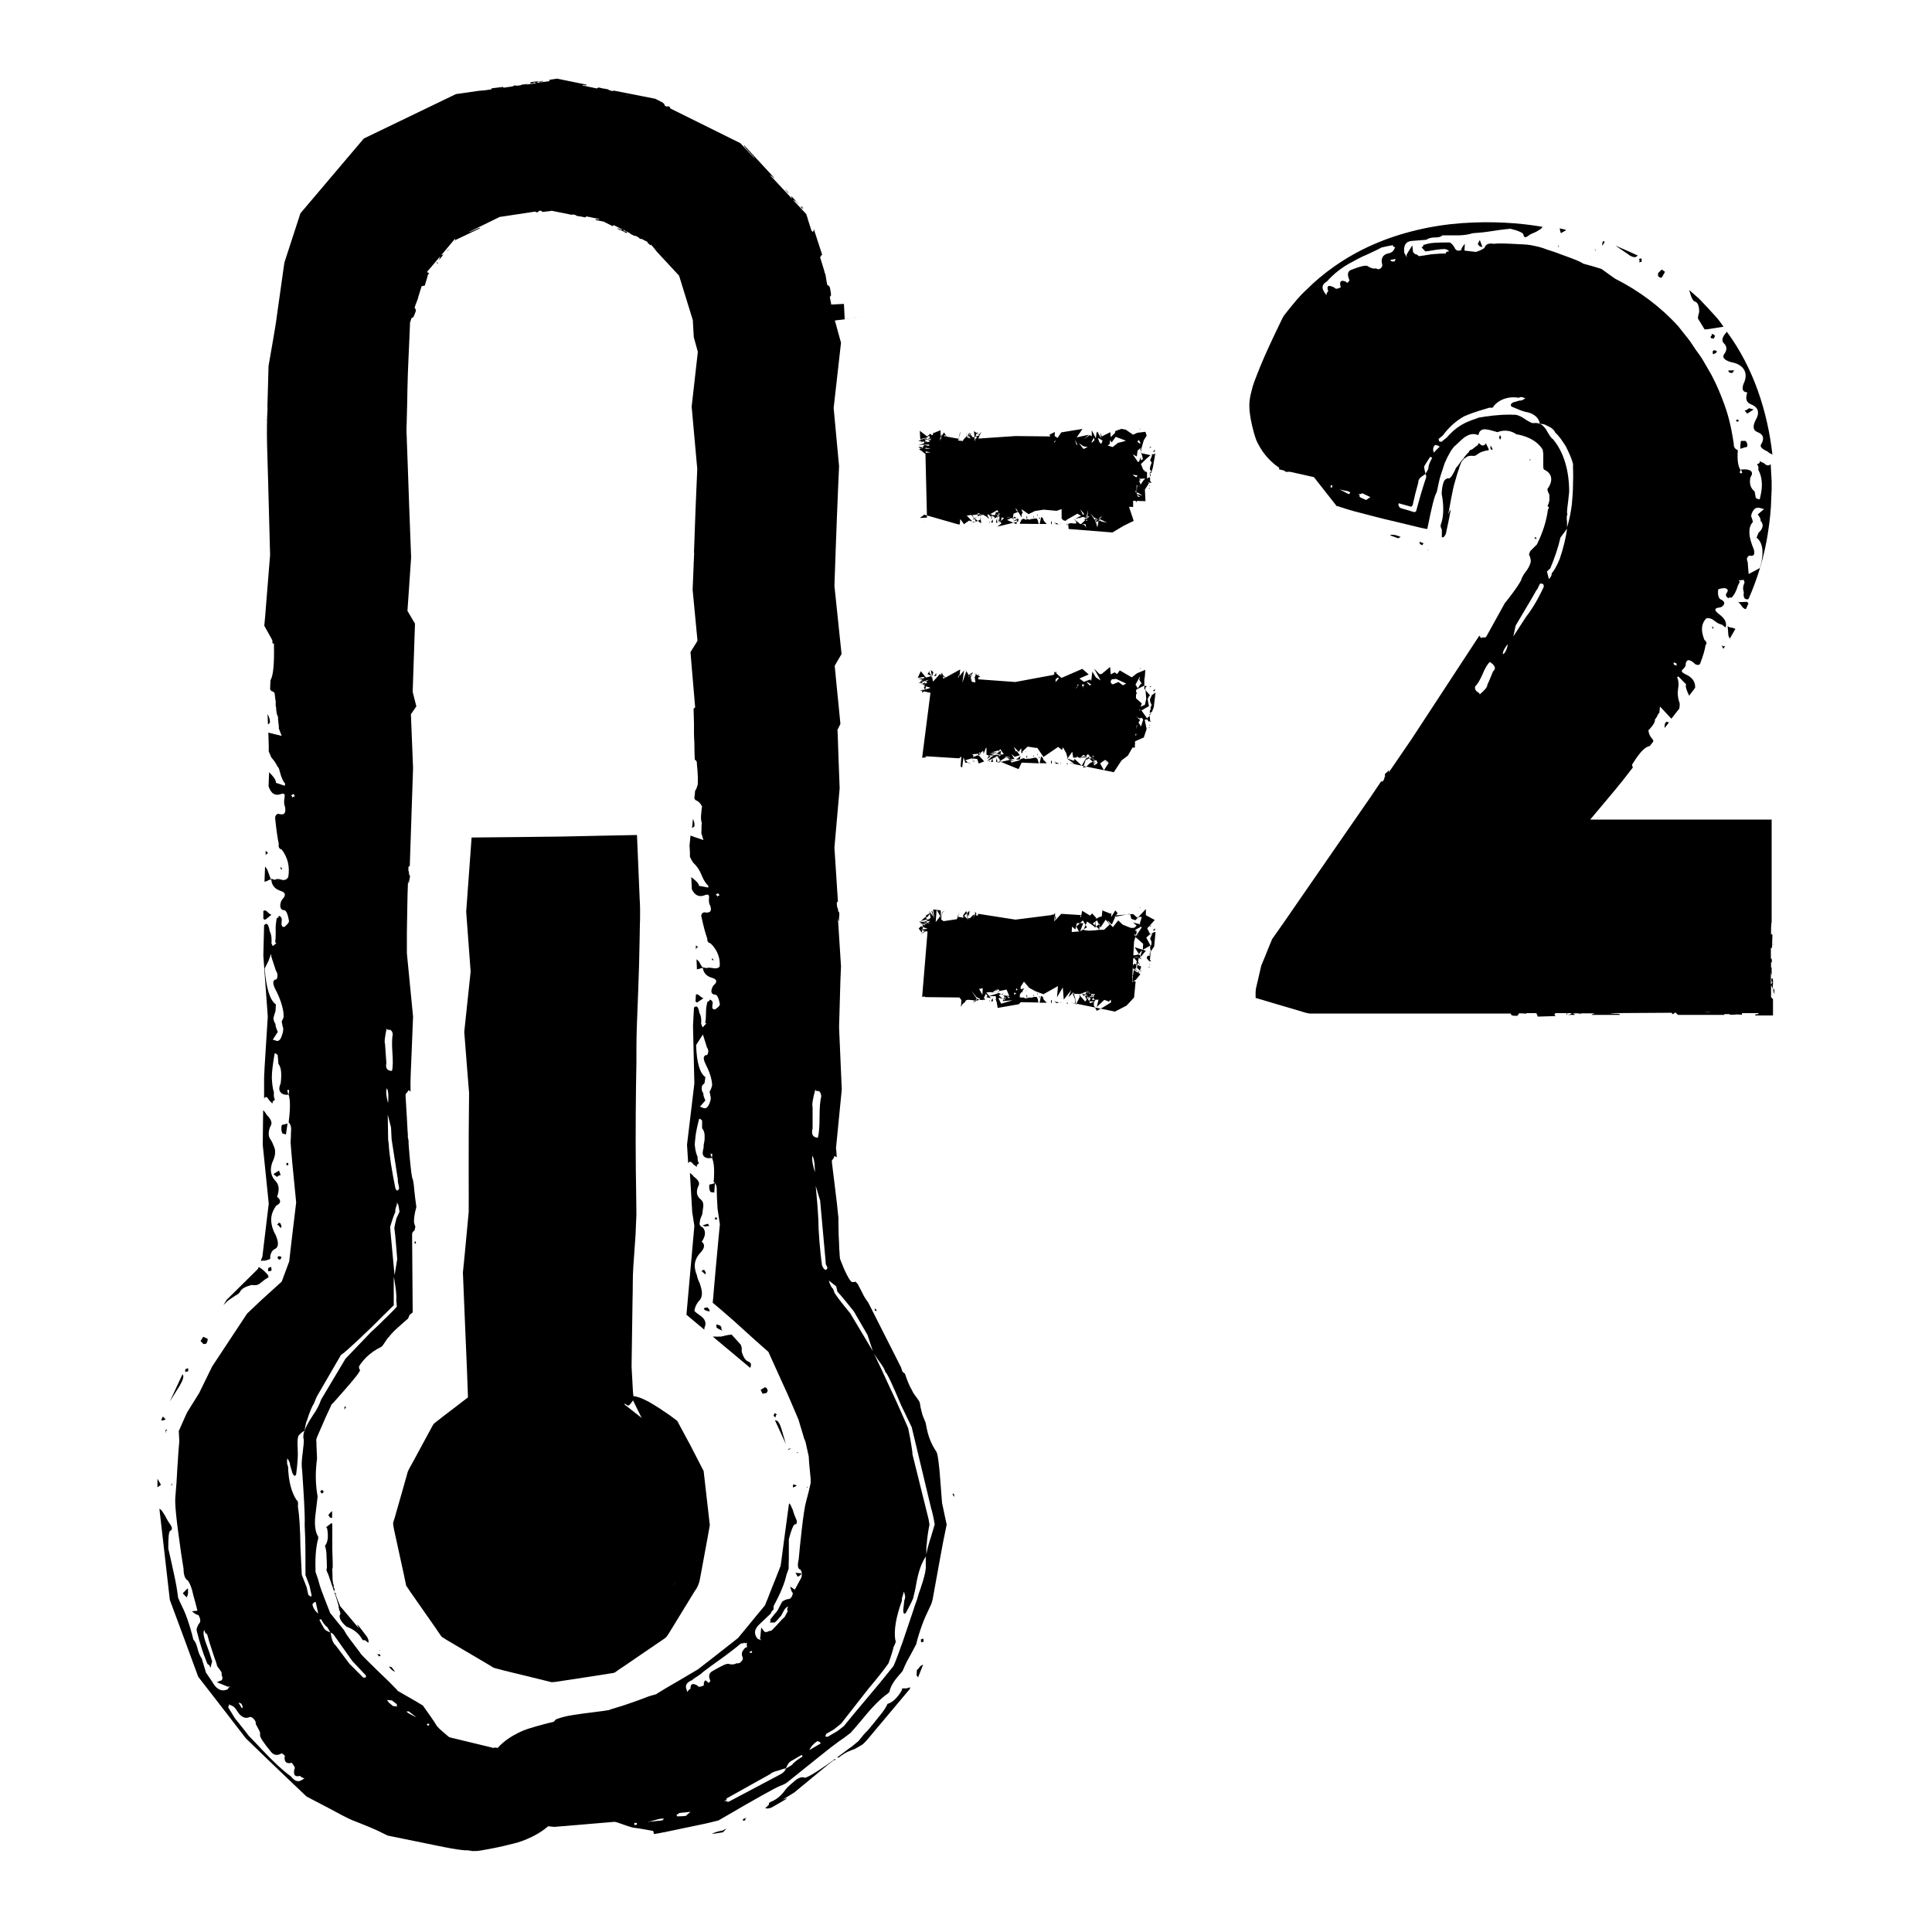 <svg id="Ebene_1" xmlns="http://www.w3.org/2000/svg" viewBox="0 0 100 100"><defs><style>.cls-1{fill:none;}.cls-2{fill:#1d1d1d;}.cls-3{fill:#1d1d1d;}</style></defs><path d="M66.2,24.29c1.28-6.97,5.3-10.36,11.59-10.36,7.22,0,11.93,4.71,11.93,11.34,0,3.98-1.67,6.73-4.27,10.11l-6.73,8.79h11.24v6.48h-23.18v-.29l12.82-18.46c2.01-2.85,2.7-4.32,2.7-6.73,0-2.95-1.87-4.76-4.52-4.76-2.9,0-4.42,1.82-5.01,5.35l-6.58-1.47Z"></path><path class="cls-1" d="M66.2,24.29c1.28-6.97,5.3-10.36,11.59-10.36,7.22,0,11.93,4.71,11.93,11.34,0,3.98-1.67,6.73-4.27,10.11l-6.73,8.79h11.24v6.48h-23.18v-.29l12.82-18.46c2.01-2.85,2.7-4.32,2.7-6.73,0-2.95-1.87-4.76-4.52-4.76-2.9,0-4.42,1.82-5.01,5.35l-6.58-1.47Z"></path><polygon points="81.88 52.46 81.89 52.47 81.71 52.47 81.73 52.45 81.88 52.46"></polygon><path d="M91.81,51.16v.27c-.02-.05-.04-.13-.03-.24.01-.02.02-.03.03-.02Z"></path><path d="M82.68,42.36s.05-.03.06-.03h0s-.01,0-.01,0c-.03.01-.04.02-.06.02,0,0,0,0,.01,0Z"></path><path d="M81.14,52.47h-.07s.02-.05.04-.03c.01,0,.02.02.02.03Z"></path><path d="M73.96,28.47s-.06.02-.11,0c.02,0,.06,0,.11,0Z"></path><polygon class="cls-2" points="81.88 52.51 81.89 52.51 81.71 52.51 81.73 52.5 81.88 52.51"></polygon><path class="cls-2" d="M91.85,51.19v.27c-.02-.05-.04-.13-.03-.24.01-.02.02-.03.03-.02Z"></path><path class="cls-2" d="M82.76,42.31s.05-.03.06-.03h0s-.01,0-.01,0c-.03.01-.04.02-.06.02,0,0,0,0,.01,0Z"></path><path class="cls-2" d="M81.14,52.52h-.07s.02-.05.04-.03c.01,0,.02.02.02.03Z"></path><polygon points="77.65 22.52 77.7 22.66 77.64 22.76 77.59 22.62 77.65 22.52"></polygon><polygon points="79.19 23.83 79.16 23.8 79.25 23.77 79.19 23.83"></polygon><path d="M75.87,23.67h-.01s0,.01,0,.01c0,.02-.02.03-.03.05h-.02s0,0,0,0c0,0-.03,0-.05-.01l-.02.03h0s.04.06-.01.05h-.01s-.06.09-.09.14l-.11.29v.04s-.04.09-.04.09l-.06.19-.11.38c-.08.24-.13.54-.19.83l-.16.87c.24-.65.07.09-.12.99-.06.15-.13.21-.21.19v-.4c-.06-.1-.08-.19-.05-.27.15-.39.16-.98.04-1.58.01-.27.05-.46.1-.6.05-.14.14-.19.24-.21.06.06.17-.06.33-.37.01-.03.03-.06.04-.09.01-.03.03-.08.04-.08.02-.03.04-.05.07-.08.05-.06.1-.13.15-.21.06-.07.11-.14.17-.22.06-.08.13-.15.19-.23.03-.01.06-.04.08-.09.03-.05.05-.08.08-.09.06-.01.11-.04.16-.09.06-.04.11-.08.16-.12.06-.03.09-.08.11-.15.07.07.14.12.19.13.05,0,.1-.02.16-.07-.02-.07,0-.07.04,0,.04.08.08.16.12.24,0,.02,0,.04.01.07-.27.04-.43.09-.66.26-.03.04-.13.04-.25.03-.11,0-.22.03-.27.09Z"></path><polygon points="79.49 27.9 79.43 27.86 79.45 27.8 79.54 27.85 79.49 27.9"></polygon><path d="M71.95,27.7c.09-.04.23-.03.41.04l.14.05-.13.07-.14-.05-.28-.1Z"></path><path d="M77.15,23.05c.03.05.07.12.12.22h-.11s-.02-.12-.02-.12l.02-.1Z"></path><path d="M73.47,28.04l.29.11c-.1-.04-.14-.01-.11.07l-.15-.05-.03-.12Z"></path><path d="M90.3,31.51l-.1-.07c-.09-.14-.17-.23-.23-.27l.45-.02s.06.05.08.08c-.04.1-.09.2-.13.29-.02,0-.04,0-.07,0Z"></path><polygon points="89.87 21.82 89.87 21.73 89.98 21.72 89.99 21.81 89.87 21.82"></polygon><path d="M86.39,37.39l-.23.29c-.01-.15.01-.26.09-.32l.14.03Z"></path><polygon points="88.71 34.31 88.71 34.31 88.71 34.31 88.71 34.31"></polygon><path d="M90.3,21.25c.08-.01.15-.05.22-.12l.25.06-.33.22-.14-.16Z"></path><path d="M89.13,33.41c.06.05.11.06.15.02,0,0,0,.01.01.02l-.09.13s-.06-.1-.08-.17Z"></path><path d="M88.58,17.39s.04-.06.01-.11c.09.02.16.06.18.11l-.07.14-.14-.03c-.03-.05-.02-.09.01-.11Z"></path><path d="M84.83,13.58c.05-.06.05-.11,0-.15.05-.06.09-.07.14-.03v.15s-.14.03-.14.03Z"></path><path d="M86.03,14.34c-.05.06-.12.04-.21-.05v-.15c.08-.08.14-.14.19-.19l.17.12-.15.27Z"></path><path d="M82.53,12.9l.08.04-.05.1c.04-.07.03-.12-.02-.15Z"></path><path d="M89.34,17.22s.03-.03.04-.05c1.39,1.88,2.11,4.15,2.36,6.36-.09-.04-.18-.09-.25-.16-.31-.14-.42-.26-.33-.38.18-.3.11-.52-.21-.63-.24-.11-.24-.34-.02-.73.15-.32.04-.57-.29-.7-.25-.09-.31-.28-.2-.62-.24-.02-.29-.16-.2-.43.14-.28.15-.53.04-.73-.11-.2-.34-.35-.7-.41-.38-.12-.47-.27-.29-.48.1-.17.09-.34-.05-.48-.15-.14-.11-.32.12-.58Z"></path><path d="M80.72,12.8l-.08-.04.04-.11c-.03.07-.01.12.04.15Z"></path><path d="M88.78,18.29l-.11.05c-.04-.11-.03-.18.04-.21.05,0,.1.02.14.03.02.06,0,.1-.08.13Z"></path><path d="M89.61,19.31l-.13-.05-.02-.09c.16.01.28,0,.36-.02-.08.02-.11.05-.1.08,0,.03-.03.06-.1.08Z"></path><polygon points="88.65 32.55 88.61 32.41 88.7 32.49 88.65 32.55"></polygon><path d="M87.9,16.52c-.03-.05-.01-.17.05-.37,0-.3-.07-.49-.21-.54-.1,0-.2-.2-.31-.6l.49.43c.16.15.3.32.45.47l.44.48c.15.16.27.34.4.52-.57.09-.89.15-.98.14l-.33-.54Z"></path><path d="M69.25,26.2s.22.08.52.17c.09.03.2.05.31.09.13.03.27.07.43.11.31.08.67.18,1.08.28,1.35.31,2.43.61,2.29.51.25-1.26.36-1.59.4-1.7l.09-.21c.05-.22.1-.44.14-.64.05-.19.11-.37.17-.54.03-.09.05-.17.08-.25.02-.07.04-.09.06-.14.04-.08.07-.15.1-.22.07-.14.14-.24.19-.34.06-.09.12-.16.17-.22.05-.04.11-.09.19-.17.08-.08.18-.17.3-.27.25-.19.5-.24.71-.15h.05c.02-.21.18-.33.43-.28.08.01.18.03.27.06.09.03.17.04.27.08.35-.14.71-.09.99.11.16.02.43.08.75.24.32.17.5.38.61.55,0,.07.02.13.03.2v.21c0,.2,0,.35,0,.46,0,.1.02.16.05.17.42.19.47.59.17.99-.01.04,0,.11.05.21.05.09.06.16.04.2.03.14,0,.3-.09.48l.08.08-.06.11c-.08.6-.26,1.17-.57,1.8l-.34.34h0s-.07.17-.07.17c.08.18.12.33.07.47-.05.15-.13.3-.26.46-.12.16-.19.3-.22.42-.1.18-.25.41-.46.69-.21.27-.33.44-.37.47l-.97,1.75-.06.05c-.09-.02-.16-.01-.2.03-.05-.05-.07-.09-.1-.13l-3.51,5.36-1.19,1.74c.03-.08.04-.15,0-.12-.07.12-.26.16-.17.29-.01.01-.02.03-.03.04-.01.02-.01.05-.02.07v.03s-.08.14-.08.14c-.03,0-.05,0-.08-.01,0,0-.2.29-.54.8-.35.5-.84,1.22-1.44,2.08-.73,1.05-1.58,2.29-2.49,3.6-.3.44-.61.89-.93,1.34l-.24.34c-.05.1-.08.2-.13.31-.08.2-.17.41-.25.62l-.13.31c-.02.05-.05.11-.06.15l-.03.13c-.04.18-.07.32-.11.48l-.11.47-.03.12v.06s-.01.09-.01.09v.18s0,.09,0,.09v.04s.02,0,.03.01c.74.22,1.47.44,2.2.65.19.05.34.12.56.15.28,0,.55,0,.83,0,.55,0,1.09,0,1.63,0,1.55,0,3,0,4.24,0,1.05,0,1.92,0,2.53,0,.61,0,.96,0,.96,0h.22s.03.06.04.08c.09.05.18.03.27.04.02,0,.05-.02.07-.03.02-.03.03-.07.05-.1h.1c.09,0,.19.01.28.02v-.03s.52,0,.52,0c.02.05.04.09.07.15,0,0,0,.02-.01.03l.97-.03s-.02,0-.03,0c-.02,0-.04-.05-.06-.08.01-.04.04-.06.06-.07h.28s0,.02,0,.02v-.02s.58,0,.58,0c-.04,0-.07.04-.1.06-.03.02-.08,0-.12.03h.36s-.06-.06-.09-.08h1.13s-.13.03-.19.08h1.48s-.01-.03-.03-.04c-.06-.03-.14-.01-.21-.02-.09-.01-.17,0-.26-.03h0s3.18-.02,3.18-.02c0,.01,0,.02.01.03.05.06.09.05.13-.03h.09s.03.08.05.08h.03s.01.03.01.03h.16s0,0,0,0h.04s2.19,0,2.19,0c0-.02.02-.04.03-.04.08,0,.17,0,.24,0,.02.01.03.02.04.03h.22s0,0,0,0c.1-.03.25,0,.37,0,.03,0,.04-.05.02-.08h.87s-.03.05-.03.05c-.05.02-.17-.01-.16.05.01,0,.02.01.04.02h.89s0-.84,0-.84c0,0,0-.02-.01-.02,0,0-.01,0-.02,0,0-.01-.01-.03-.02-.04-.02-.03-.05-.04-.05,0h0s0-.68,0-.68c.03.06.05.13.08.2,0-.06.01-.16.02-.27v-.16c0-.06-.02-.11-.05-.11-.03,0-.04.03-.03.08,0,.02,0,.04,0,.06.01.05.03.09.05.08,0,0,0,0,0,0-.02.02-.05.05-.08.08v-.6c.02.05.02.11.04.16v-.41s-.02-.01-.03-.02v-.25s0,0,.01,0c.04,0,.05-.15,0-.21,0,0-.01,0-.02,0v-.55s.02.02.03.01c.01,0,.03-.02.03-.04l.02-.64s-.02-.03-.03-.05c-.01,0-.03.03-.04.04v-.38s.01-.1.01-.1v-.06s.02-.12.02-.12v-5.3s-8.95,0-8.95,0h-.03s-.41,0-.41,0l1.3-1.55.25-.31h0c.08-.09.16-.19.24-.3l.42-.54c-.05-.08-.06-.15,0-.21.35-.57.64-.87.87-.89l.19-.25s-.02-.09-.06-.13c-.11-.11-.18-.26-.2-.44.04-.03.11-.11.21-.24.1-.13.14-.24.13-.33.04-.03.08-.09.12-.17.03-.08.07-.14.11-.17l.03-.32.32.34.27.29.28-.36.13-.16c.03-.19.03-.3,0-.33-.08-.24-.1-.48-.06-.71.04-.24.02-.43-.05-.58l.06-.05.41.42c-.06.06-.01.25.15.58l.31-.41c.02-.32-.16-.56-.54-.72-.15-.08-.19-.15-.11-.22.12-.11.18-.21.16-.3.05-.26.22-.25.5.02.15.07.24.04.27-.09.13-.34.22-.64.26-.9.08-.08.06-.17-.06-.27-.19-.47-.17-.83.09-1.11.13-.04.28,0,.44.13.15.12.28.18.38.19l.18.15c.09-.23-.02-.46-.33-.69-.25-.19-.26-.3-.03-.34.1,0,.19-.04.26-.13.07-.09.04-.18-.09-.27-.16-.04-.22-.22-.19-.53.03-.04.15-.07.34-.08.17.04.2.12.1.26-.07.09-.04.18.1.27.03-.05.07-.06.1-.04.03.02.07,0,.1-.04l.1-.14s.08-.14.13-.28c.04-.14.1-.27.16-.36-.07-.04-.08-.06-.03-.07.05,0,.12-.02.22-.03l.05.14s-.06.12-.07.22c-.02.1,0,.19.03.28-.04.28.04.41.24.36.48-1.08.83-2.25,1.01-3.44.09-.59.16-1.19.17-1.78l.02-.44v-.44s-.05-.89-.05-.89c-.09.11-.21.09-.34-.04l-.23-.11v.09s-.14.08-.14.08c.07.06.09.15.07.28.18.32.25.78.11,1.36l-.04.17c-.16-.03-.22-.08-.21-.13l-.05-.28c-.2-.16-.29-.39-.22-.73.11-.16.11-.28,0-.35-.11-.07-.28-.08-.52-.05.07.06.1.12.09.18h-.12s.03-.18.03-.18c-.12-.18-.17-.51-.13-1.01-.15-.06-.22-.16-.21-.33-.08-.49-.18-1.2-.5-2.07-.32-.87-.62-1.46-.83-1.8-.09-.15-.18-.31-.28-.48-.1-.17-.23-.34-.36-.52-.13-.18-.25-.4-.41-.59-.16-.2-.33-.41-.5-.63-.92-1.01-2.04-1.84-3.27-2.46l-.7-.5s-.36-.12-.93-.27c-.2-.13-.5-.24-.91-.39-.21-.08-.39-.14-.54-.2-.16-.05-.29-.1-.4-.13l-.25-.09c-.11-.04-.27-.08-.47-.12-.2-.05-.45-.07-.74-.08-.59-.03-1.03-.06-1.33-.02-.23-.04-.38,0-.46.15,0,.08-.17.17-.46.27l-.6-.07.02-.35c-.13.15-.19.26-.19.33-.18.06-.29.01-.35-.15-.11-.17-.2-.25-.26-.25-.54,0-.97,0-1.27.11-.06,0-.09.03-.09.07,0,.04-.03.06-.09.06l.2.22c.12,0,.28-.04.49-.07.21-.03.37-.05.49-.05.12,0,.2.05.26.12-.12,0-.18.04-.17.11-.17,0-.42.01-.74.04-.32.05-.54.09-.66.1-.07-.07-.13-.11-.19-.1l-.11-.11c-.02-.15-.03-.27-.04-.35l-.23.37-.07.13.02.12-.13-.22c-.06-.39.07-.61.39-.63l.75-.06c.12-.09.27-.12.46-.12.19,0,.31-.04.37-.11.17,0,.33,0,.48,0,.15,0,.29,0,.42,0,.26-.01.48-.05.67-.11.21-.02.48-.03.8-.08.32-.05.7-.11,1.15-.15.41.1.63.2.67.29.02.17.1.19.26.07.07-.06.17-.11.28-.15.11-.04.2-.1.28-.15.07-.03.13-.09.17-.16-1.22-.21-2.65-.3-4.18-.19-1.53.11-3.17.48-4.61,1.12-1.44.63-2.64,1.53-3.41,2.31-.41.37-.69.74-.91,1.01-.11.14-.2.25-.27.34-.06.1-.1.17-.12.22-.44.91-.84,1.75-1.13,2.47-.14.36-.28.69-.37.98-.08.29-.14.54-.16.74-.05.4.04.92.14,1.34.05.21.1.39.14.51.04.13.07.2.07.2,0,0,.11.27.34.6.24.33.6.72,1.12.98.04.05.1.07.18.05.13.01.42-.16.49-.16.36-.15.26-.27.32-.71.02-.22.14-.65.23-1.04.04-.2.09-.37.13-.5.04-.13.07-.21.07-.21.65-1.45,1.5-2.78,2.62-3.72l.42-.35c.14-.11.3-.2.45-.3.29-.21.62-.36.93-.53.65-.29,1.32-.53,2.03-.66,0,0,.11-.03.31-.08.2-.06.51-.09.89-.16.76-.09,1.86-.19,3.07-.07,1.2.11,2.47.39,3.57.88,1.1.48,2.02,1.12,2.64,1.74,1.07.99,1.83,2.29,2.28,3.72,0,.02.04.12.09.33.27,1.02.43,2.32.28,3.75-.14,1.42-.59,2.91-1.56,4.54-.48.82-1.07,1.67-1.74,2.56-.71.92-1.45,1.88-2.22,2.88-2.37,3.08-4.95,6.42-7.73,10.03,3.49.01,7.13.03,10.48.04.85,0,1.66.02,2.41.02.17,0,.33.02.47.02,0,.14,0,.29-.01.43v.1c0,.1,0,.2,0,.29,0,.16,0,.32,0,.47,0,.07,0,.13,0,.19,0,.22-.02.39-.03.45l-.56-.02c-.95,0-1.9-.01-2.85-.02-1.9-.01-3.79-.03-5.67-.04-1.88-.01-3.74-.03-5.58-.04h-.69s-.34,0-.34,0h-.05s-.18-.01-.18-.01c-.11,0-.23-.01-.34-.02h-.08s0-.06.02-.08l.11-.14c.07-.09.13-.17.2-.26.86-1.22,1.71-2.42,2.53-3.59,1.91-2.71,3.73-5.3,5.44-7.71.86-1.21,1.68-2.38,2.47-3.51.82-1.18,1.66-2.43,2.25-4.01.29-.78.47-1.62.56-2.39.05-.39.06-.76.07-1.11v-.27s0-.3,0-.3c-.01-.2,0-.39-.04-.59-.13-1.58-.79-3.23-1.92-4.4-.56-.59-1.2-1.04-1.85-1.38-.65-.33-1.31-.52-1.92-.65-.61-.1-1.19-.15-1.7-.13-.51.01-1.01.06-1.5.17-.97.2-1.84.6-2.47,1.03-.63.44-1.04.87-1.3,1.17-.33.38-.62.79-.86,1.22-.12.21-.25.43-.34.64l-.15.33-.06.14h0c-.03.06-.03.05-.04.05,0,0-.01,0-.02-.01-.01-.01,0-.01,0,0h0s0,.01,0,.01c-.01,0,.03,0-.04,0-.18-.03-.35-.06-.52-.08-.34-.05-.67-.09-.98-.12-1.25-.11-2.23,0-2.68.5l2.71,3.45ZM71.97,13.45l.18-.03.09-.02-.06.13c-.12.02-.19,0-.21-.08ZM72.21,12.81l-.07.13c-.05.09-.13.14-.26.17-.31.06-.42.27-.34.57.02.08,0,.14-.08.21-.08.06-.16.06-.24,0-.12.03-.26,0-.44-.12-.09-.05-.37.01-.85.2-.18.07-.21.25-.08.54-.08.13-.13.16-.17.08-.27-.13-.38-.03-.28.28-.17.09-.27.1-.31.03-.32-.18-.45-.12-.34.18-.05.03-.09.1-.1.2l-.13-.2c-.12-.2-.08-.38.16-.51.28-.32.72-.72,1.38-1.05.16-.09.31-.17.46-.24.14-.06.28-.12.4-.18.24-.11.44-.21.59-.29.19-.05.38-.08.58-.12.02.08.05.11.12.1ZM90.51,29.72l-.05-.63c-.04-.09-.05-.16-.03-.21.05-.11.11-.14.19-.11.17.01.22-.1.16-.32-.14-.35-.23-.63-.23-.87-.01-.23.04-.42.18-.56l-.05-.2c-.06-.08-.05-.19.04-.35.09-.16.21-.22.36-.18l.23.06-.17.14-.16.14c.12.15.17.26.14.32.18.18.15.4-.1.63-.03.08-.07.17-.1.25.32.24.41.78.17,1.57-.19.11-.39.21-.58.31ZM86.67,34.42c-.06-.06-.06-.1-.02-.14.05.05.1.06.14.03-.04.03-.03.08.02.14l-.14-.03ZM91.79,48.91s-.02-.04-.03-.05h.03s0,.05,0,.05ZM88.21,52.36h.3s0,.01-.02.01c-.1,0-.19,0-.29-.01ZM77.13,34.27c.26.18.32.34.15.48-.13.32-.23.56-.3.71.01.09-.12.26-.41.5.04-.04.01-.08-.1-.15-.1-.06-.14-.16-.12-.28.12-.1.25-.32.39-.64.13-.32.26-.53.38-.63ZM78.05,33.34c-.05.25-.12.41-.2.48l-.06.05c-.01-.09.02-.19.09-.3.07-.12.13-.19.17-.23ZM79.88,30.23l.03.13c-.32.7-.64,1.21-.91,1.55l-.67,1.03.12-.56c.36-.62.74-1.23,1.08-1.84.04-.03.07-.09.1-.17.03-.08.07-.14.1-.17l.15.03ZM81.11,27.35c-.06.52-.2,1.04-.38,1.58-.16.39-.31.64-.42.75.02.08-.03.18-.14.29l-.1-.39.17-.16c.23-.54.41-1.08.53-1.6.12-.15.22-.3.34-.46ZM74.49,22.84l-.03-.12.22-.18c.3-.41.67-.75,1.1-.99.57-.25,1.02-.35,1.31-.45.14.02.21,0,.22-.08.26-.32.73-.53,1.31-.43.07-.06.18-.05.33.03-.15.1-.24.13-.29.11l-.35.1s-.06.05-.1.08c-.02.08,0,.12.04.14.36.15.6.26.78.28.41.09.64.33.67.61.21,0,.31.05.34.08.25.1.41.23.45.36.22.2.39.46.56.73.14.28.28.57.37.9-.01.19.02.51,0,.98,0,.48-.04.87-.06,1.1-.05.42-.13.82-.25,1.21,0-.06,0-.15,0-.29-.03-.19-.02-.32.02-.4-.06-.07.02-.42.09-1.15,0-1.09-.27-2.05-.84-2.73-.11-.06-.19-.22-.31-.42-.05-.11-.13-.19-.19-.25-.06-.07-.13-.1-.19-.12-.03-.03-.14-.06-.34-.04-.06,0-.13-.04-.21-.08-.08-.04-.17-.1-.27-.17-.21-.14-.4-.2-.54-.18-.2-.02-.39,0-.56,0-.18.01-.34.03-.49.04-.15.02-.28.04-.4.05-.12.02-.22.04-.32.05-.19.08-.51.15-.89.37-.38.22-.63.49-.8.68-.09.06-.17.14-.26.21l-.14-.03ZM74.22,23.43c-.07-.16-.05-.29.06-.4.1.01.18.04.24.09-.1.1-.21.19-.3.31ZM72.31,26.11c.07.03.1.03.08-.02-.01-.04.01-.05.08-.02l.36.1.18.05h.05s.01,0,.02-.02l.04-.06c.08-.38.18-.77.29-1.16-.01-.18.12-.29.38-.45-.07-.24-.09-.37-.06-.42.1-.15.2-.33.3-.47l.1.06c-.13.22-.2.41-.2.57-.05.08-.09.17-.14.25.04.12.04.21,0,.27-.19.57-.35,1.14-.49,1.66-.04.11-.22.02-.35-.02l-.42-.12c-.07-.03-.11-.06-.12-.11-.01-.04-.05-.08-.12-.11ZM70.31,25.56c.05.03.12.02.2-.03l.42.2c-.07.05-.14.1-.22.15l-.18-.08-.09-.04c-.06-.03-.08-.06-.07-.1.01-.04-.01-.07-.07-.09ZM69.34,25.33s.13.04.24.06c.11.01.19.03.24.06l.07.04c-.03.07-.07.1-.11.07l-.43-.22ZM68.86,25.21l.04-.11.07.04-.04.11-.07-.04Z"></path><path d="M81.07,11.91l-.28.16c-.03-.09-.05-.17-.06-.25.12.02.24.06.35.09Z"></path><path d="M76.59,12.41l.14.38-.08-.02c-.06-.01-.11-.06-.16-.14l.11-.22Z"></path><path d="M82.94,12.72c-.02-.09,0-.17.03-.24l.06.02.03.02-.06.1-.06.1Z"></path><path d="M84.3,13.18l-.47-.32s-.12-.08-.22-.15c.39.17.78.34,1.17.52-.04.02-.07.04-.11.07-.1.03-.22-.01-.38-.12Z"></path><path d="M89.83,32.54c-.1.18-.2.35-.3.52l-.07-.17c-.01-.16-.02-.32-.04-.48.06.05.14.07.24.08l.17.06Z"></path><path d="M90.11,22.82h.23c.07.05.11.14.1.25,0,.06-.05.09-.12.08l-.24.08v-.17s.03-.25.03-.25Z"></path><path d="M28.7,94.56l-3.99-.41-3.96-.96-3.63-1.93-2.84-2.7-2.22-2.78-1.35-3.42-.67-4.82-.08-3.24,1.48-3.23,1.69-2.7,1.75-1.74.4-1.19.35-3.14-.34-3.13.02-3.4.18-3.11-.25-3.19.06-3.3.24-6.41-.13-3.24.2-.31-.08-.27.11-3.14-.41-.74.23-3.29-.23-6.4.09-3.27.35-2.02.44-3.14.7-2.15,2.89-3.42,4.29-2.07,4.79-.7,4.64.92,4.07,2.03,3.02,3.26.8,2.58.47,2.31-.04-.79.04.79.31,1.14-.37,3.26.28,3.06-.14,3.22-.1,2.98.33,3.17-.35.61.29,3.05-.13.26v.12s.12,3.19.12,3.19l-.28,3.09.38,6.19-.14,3.13.09,3.17-.35,3.08.2,2.96.15,3.25.69,1.57.78,1.08,1.49,3.01,1.34,2.88,1.05,4.76-.73,3.66-1.19,3.24-2.36,2.99-3.08,2.46-3.3,1.95-4.05.99-4.03.34ZM25.57,90.45l3.17.32,3.16-.27,2.96-.72,2.56-1.52,2.34-1.9,1.73-2.2.95-2.6.52-4.83-.45-2.34-1.15-2.46-1.12-2.26-2.9-2.38.32-3.9-.14-.83-.22-3.22.36-3.14-.09-3.05.14-3.08-.39-6.25.28-3.13-.1-3.06v-.22s.11-.11.11-.11l-.31-3.17.35-.59-.32-3.05.11-3.22.13-3.02-.29-3.17.34-2.97-.24-.88-.05-.91-.86-2.79-1.93-2.08-2.77-1.38-3.13-.62-3.15.46-2.78,1.34-1.87,2.21-.98,3-.14,2.78-.08,3.13.24,6.48-.22,3.15.41.68-.12,3.3.08.31-.19.28.13,3.2-.24,6.5-.06,3.11.26,3.25-.19,3.29-.02,3.09.36,3.31-.37,1.14v3.81s-2.5,2.49-2.5,2.49l-1.4,2.24-1.01,2.23.06,2.46.22,4.97.97,2.47,1.79,2.24,2.14,2.01,2.57,1.37,3.02.73Z"></path><path class="cls-1" d="M28.7,94.56l-3.99-.41-3.96-.96-3.63-1.93-2.84-2.7-2.22-2.78-1.35-3.42-.67-4.82-.08-3.24,1.48-3.23,1.69-2.7,1.75-1.74.4-1.19.35-3.14-.34-3.13.02-3.4.18-3.11-.25-3.19.06-3.3.24-6.41-.13-3.24.2-.31-.08-.27.11-3.14-.41-.74.23-3.29-.23-6.4.09-3.27.35-2.02.44-3.14.7-2.15,2.89-3.42,4.29-2.07,4.79-.7,4.64.92,4.07,2.03,3.02,3.26.8,2.58.47,2.31-.04-.79.04.79.31,1.14-.37,3.26.28,3.06-.14,3.22-.1,2.98.33,3.17-.35.61.29,3.05-.13.26v.12s.12,3.19.12,3.19l-.28,3.09.38,6.19-.14,3.13.09,3.17-.35,3.08.2,2.96.15,3.25.69,1.57.78,1.08,1.49,3.01,1.34,2.88,1.05,4.76-.73,3.66-1.19,3.24-2.36,2.99-3.08,2.46-3.3,1.95-4.05.99-4.03.34ZM25.57,90.45l3.17.32,3.16-.27,2.96-.72,2.56-1.52,2.34-1.9,1.73-2.2.95-2.6.52-4.83-.45-2.34-1.15-2.46-1.12-2.26-2.9-2.38.32-3.9-.14-.83-.22-3.22.36-3.14-.09-3.05.14-3.08-.39-6.25.28-3.13-.1-3.06v-.22s.11-.11.11-.11l-.31-3.17.35-.59-.32-3.05.11-3.22.13-3.02-.29-3.17.34-2.97-.24-.88-.05-.91-.86-2.79-1.93-2.08-2.77-1.38-3.13-.62-3.15.46-2.78,1.34-1.87,2.21-.98,3-.14,2.78-.08,3.13.24,6.48-.22,3.15.41.68-.12,3.3.08.31-.19.28.13,3.2-.24,6.5-.06,3.11.26,3.25-.19,3.29-.02,3.09.36,3.31-.37,1.14v3.81s-2.5,2.49-2.5,2.49l-1.4,2.24-1.01,2.23.06,2.46.22,4.97.97,2.47,1.79,2.24,2.14,2.01,2.57,1.37,3.02.73Z"></path><polygon points="23.27 12.84 23.28 12.83 23.14 13 23.14 12.98 23.27 12.84"></polygon><path d="M32.12,11.89l-.18-.09s.08.01.16.05c.02.02.02.03.02.04Z"></path><path d="M35.93,29.19s-.02-.02-.02-.04h0s0-.02,0-.02c.01.02.01.04.02.06,0,0,0,0,0,0Z"></path><path d="M22.66,13.56l-.06.07s0-.05.01-.06c.02,0,.03-.01.04,0Z"></path><path d="M19.62,85.4s.06.02.08.05c-.02,0-.05-.02-.08-.05Z"></path><polygon class="cls-3" points="23.3 12.86 23.3 12.86 23.16 13.02 23.17 13 23.3 12.86"></polygon><path class="cls-3" d="M32.11,11.93l-.18-.09s.08.01.16.05c.02.02.02.03.02.04Z"></path><path class="cls-3" d="M35.9,29.18s-.02-.02-.02-.04h0s0-.02,0-.02c.01.02.01.04.02.06,0,0,0,0,0,0Z"></path><path class="cls-3" d="M22.69,13.59l-.06.07s0-.05.01-.06c.02,0,.03-.01.04,0Z"></path><polygon points="16.57 77.19 16.68 77.11 16.76 77.23 16.65 77.31 16.57 77.19"></polygon><polygon points="17.92 72.81 17.83 72.96 17.83 72.81 17.92 72.81"></polygon><path d="M17.26,82.11v.03s.01,0,.01,0l.05.12v.02s0,.02,0,.02c0,.01-.01.03-.03.04l.03.08v.02c.06.01.08.04.05.08,0,0,0,0,0,0,.04.1.08.21.12.33l.11.26.03.06.03.03.02.02.06.07.28.33.56.67c-.24-.45.06-.04.43.45.06.11.08.21.06.29l-.19-.14c-.06.03-.1.01-.14-.05-.17-.3-.43-.51-.8-.64-.28-.24-.4-.45-.35-.62.03-.01.03-.05.02-.12,0-.03-.02-.07-.05-.12-.02-.04,0-.04-.01-.07,0-.01,0-.02-.02-.05,0-.03,0-.06,0-.09-.02-.08-.07-.24-.11-.38-.1-.3-.22-.66-.37-1.08-.01-.06-.05-.16-.11-.29-.02-.04-.03-.07-.04-.1,0-.01,0-.02,0-.03,0,0,0-.02,0-.03.01-.02.02-.04.02-.07,0-.21-.01-.41-.02-.61,0-.21-.03-.38-.08-.53.15-.18.19-.48.11-.91-.06-.01-.06-.05.01-.1l.21-.16s.03.01.05.03v1.33s.02.66.02.66v.17s0,.08,0,.08v.04s0,0,0,0c0,0,0,.01-.01.02h0s0,.01,0,.02c0,.01-.02-.01-.01.05,0,.1.01.19.01.29,0,.2,0,.4.08.56Z"></path><polygon points="21.47 64.25 21.52 64.27 21.53 64.37 21.45 64.35 21.47 64.25"></polygon><path d="M20.46,86.53c-.09-.02-.18-.08-.27-.19l-.06-.08.14.03.06.08.12.16Z"></path><path d="M17,78.42c.04-.07.11-.14.19-.21v.36s-.11-.02-.11-.02l-.08-.12Z"></path><path d="M19.62,85.74l-.12-.16c.04.05.09.07.14.03l.06.08-.08.05Z"></path><path d="M36.06,51.46l.09.03c.11.1.2.16.26.18l-.33.22s-.06-.03-.08-.05l.02-.36s.03-.01.05-.02Z"></path><polygon points="37.11 63.02 37.11 63.12 37.01 63.12 37.01 63.02 37.11 63.02"></polygon><path d="M35.82,42.85l.05-.47c.07.15.09.29.07.4l-.11.07Z"></path><polygon points="35.96 47.88 35.96 47.88 35.96 47.88 35.96 47.88"></polygon><path d="M36.71,63.46c-.06,0-.13,0-.2.03-.04-.02-.09-.04-.13-.05h-.04c.1-.04.2-.07.3-.1l.06.09v.03Z"></path><path d="M36.14,49.04c-.06-.01-.1.02-.1.08,0,0-.01,0-.02,0v-.19s.08.06.12.11Z"></path><path d="M37.33,68.74s0,.06.06.13c-.13-.04-.24-.1-.31-.17v-.15s.19.06.19.06c.07.07.09.11.06.13Z"></path><path d="M40.22,73.22c-.06.01-.08.05-.06.12-.06.01-.1-.01-.12-.08l.06-.12.12.08Z"></path><path d="M39.59,71.81c.06-.01.11.04.15.17l-.06.12c-.09.02-.15.03-.21.04l-.1-.2.21-.13Z"></path><path d="M41.26,75.26v-.1s.09,0,.09,0c-.06,0-.09.03-.09.1Z"></path><path d="M36.46,68.77s0,.03-.01.05l-.92-.77.41-4.6-.11-.7-.12-2.04c.07.05.14.11.2.19.24.18.32.33.25.46-.15.32-.11.56.13.74.06.06.1.13.11.22.01.09,0,.17-.03.36,0,.06-.02.15-.03.2-.02.05-.04.1-.07.16-.04.1-.05.22-.06.29,0,.04,0,.07.03.1.02.04.08.07.15.12.15.19.13.44-.07.72.17.13.16.31-.03.53-.21.21-.32.44-.33.69,0,.12.02.25.06.38l.04.1c.01.05.03.11.04.16.03.1.07.21.12.3.17.49.15.74-.08.95-.1.13-.17.28-.2.47.06.07.16.15.27.22.3.2.37.41.25.66Z"></path><path d="M41.82,76.93s-.01.03-.02.07l-.09-.03c.06.02.1,0,.11-.03Z"></path><path d="M36.5,67.69l.12-.02c.12.12.14.2.07.21l-.21-.07c-.06-.07-.06-.11.02-.12Z"></path><path d="M36.46,65.74l.07.13-.02.1c-.1-.11-.19-.17-.25-.19.06.02.09.02.1-.02,0-.03.04-.04.1-.02Z"></path><polygon points="36.86 49.59 36.95 49.7 36.85 49.69 36.86 49.59"></polygon><path d="M38.34,69.62c.05.05.06.16.05.34.08.28.19.45.33.51.02,0,.05.02.08.04.02.02.08.08.07.09,0,.04,0,.12-.04.2,0,0,0,0,0,0h0s-1.94-1.62-1.94-1.62c.17,0,.32.01.44,0,.1-.02.18-.04.25-.06.14-.03.24-.04.29-.04l.48.53Z"></path><path d="M21.88,88.28s-.14-.1-.37-.23c-.2-.11-.5-.29-.94-.54.03.01-.04-.07-.41-.44-.47-.45-.87-.84-1.15-1.12-.14-.14-.24-.24-.31-.32-.04-.04-.05-.06-.04-.06-.28-.37-.45-.59-.56-.74-.12-.16-.16-.23-.19-.27l-.1-.18c-.35-.43-.65-.8-.72-.89-.14-.37-.25-.64-.33-.85-.1-.25-.16-.43-.21-.58-.02-.07-.04-.17-.09-.32-.03-.09-.07-.22-.13-.38,0,0,0-.08,0-.16-.02-.63.03-1.18.14-1.56v-.1c-.15-.24-.2-.6-.15-1.07l.12-1.01c-.12-.65-.12-1.3-.03-1.97l-.03-.67v-.16s-.01-.05-.01-.05v-.1s.05-.15.05-.15c.17-.38.31-.72.44-1.01.07-.15.13-.28.19-.41.03-.06.06-.12.08-.18.01-.02.02-.05.04-.07,0-.01.01-.02.02-.03,0,0,0,0,.02-.01l.04-.04.08-.09.15-.17.3-.34c.29-.33.51-.59.66-.78.14-.18.23-.34.19-.32-.02-.03-.03-.05-.04-.08,0-.03-.01-.05-.01-.08,0,0,.01-.04.03-.07l.06-.09c.09-.12.18-.23.29-.34.22-.21.47-.39.78-.54.05-.04.12-.13.2-.26.08-.13.14-.22.2-.26.02-.02.03-.04.05-.07l.03-.03.05-.06c.07-.08.15-.16.24-.24.18-.17.38-.34.61-.54l.08-.19.16-.13v-.14s-.03-3.89-.03-3.89c0-.03.01-.09.02-.1l.02-.03.04-.05.06-.05h0s0,0,0-.05l.03-.12s-.03-.1-.05-.15l-.02-.07s0-.08,0-.11c0-.15.03-.3.06-.46.02-.07.04-.14.06-.24-.02-.14-.04-.29-.06-.45-.02-.15-.04-.37-.05-.45-.02-.27-.05-.49-.11-.63-.05-.28-.09-.64-.13-1.1-.04-.45-.06-.71-.05-.78l-.02-.09v-.04s-.02-.02-.02-.06v-.14s-.02-.29-.02-.29l-.03-.58-.07-1.16.02-.1c.07-.05.11-.11.12-.17.06.02.08.04.12.07-.02-.63.03-1.26.05-1.89l.08-1.99-.32-3.28v-1.07c.02-.9.02-1.8.06-2.7.01.11.03.18.05.12,0-.18.11-.36,0-.43v-.07s0-.06-.01-.09l-.02-.02v-.21s.07-.05.07-.05c0,0,.06-1.87.17-5.06-.03-.74-.08-1.95-.13-3.26l-.26.88c.04-.06.12-.17.19-.28l.37-.54-.16-.63s-.02-.07-.03-.12c.03-.95.08-2.24.12-3.53-.11-.19-.25-.42-.39-.66.06-.92.13-1.87.19-2.77-.07-1.76-.13-3.41-.18-4.9-.01-.37-.03-.73-.04-1.07,0-.17-.01-.34-.02-.51,0-.17,0-.33.01-.49.02-.64.03-1.24.04-1.78.02-1.08.08-1.98.1-2.59.01-.3.02-.53.03-.7,0-.06,0-.1,0-.1.02-.06.02-.06.02-.06l.06-.19s.06-.02.08-.03c.07-.1.09-.21.14-.32.01-.03,0-.06,0-.09-.02-.03-.04-.06-.06-.09l.04-.13c.04-.11.09-.23.13-.34v-.02s.19-.62.19-.62c.04-.01.09-.03.14-.04l.02.02.13-.43.04-.15.07-.09s0,0-.01,0c-.01,0-.05-.01-.07-.02-.02-.02-.03-.04-.03-.05l.18-.21h.02s0-.02,0-.02l.47-.56s-.03.08-.04.13c-.01.05-.06.09-.08.13l.3-.36s-.09.03-.13.05l.71-.85h.02s0,.01,0,.02c0,.03-.02.05-.02.08l.04-.05,1.28-.61s-.02-.01-.05-.01c-.08.01-.16.07-.25.1-.1.04-.2.1-.31.12h0s1.61-.79,1.61-.79l1.85-.28s0,.02.02.02c.07.04.12.02.16-.05l.11-.02s.05.06.07.06h.03s.02.01.02.01l.2-.03h0s.05,0,.05,0l.19-.03,1.04.21s.03-.02.04-.02c.06,0,.13.03.18.04,0,.01,0,.02.01.03l.17.03h0c.09,0,.19.04.28.05.02,0,.06-.03.07-.05l.68.14-.05.02c-.05,0-.12-.04-.16.01,0,0,0,.01.02.02l.4.08.48.24s.01,0,0,0c0,0,0-.01,0-.02,0,0,.02,0,.02,0,.02,0,.02-.04-.02-.06h0s.5.25.5.25c-.04,0-.09,0-.13,0,.04.03.12.07.19.11l.11.06s.07.02.07,0c0-.03-.03-.05-.06-.06-.01,0-.03-.02-.04-.02-.04,0-.06,0-.05.02,0,0,0,0,0,0-.02-.03-.04-.06-.06-.1l.43.22s-.07-.02-.11-.03l.29.14s0-.02.02-.02l.18.09s0,0,0,0c0,.04.1.09.14.08,0,0,0,0,0-.01l.33.17s-.01.01-.01.02c0,0,0,.02,0,.03l.08.05.05.06s.02,0,.03,0c0-.01,0-.02.01-.03l.12.13.19.24,1.15,1.24.71,2.3.05.88.21.76-.32,2.84.29,3.22-.09,2.12-.08,2.22h.01s-.08,1.91-.08,1.91l.3,3.15.2-.91-.36.59-.25.4.04.5.27,3.17.52-1.3-.11.09-.02.02-.54.45.02.77v.5s0-.01,0-.01c0,.16.01.33.02.5,0,.29.01.58.02.88.08.04.12.1.11.21.03.26.04.49.05.69,0,.19,0,.4-.01.41,0,.02-.02.03-.02.05-.01.04-.02.07-.03.1-.02.06-.05.11-.08.15l-.04.4s.05.08.09.1c.12.04.23.15.31.32-.02.07-.03.2-.05.41-.02.21,0,.36.04.44-.02.07-.02.15-.02.26,0,.11,0,.2-.01.26l.11.36-.36-.12-.31-.11-.05.52.02.31v.27c.1.2.16.31.19.32.18.17.32.38.42.64.11.26.22.44.34.53v.1s-.48-.09-.48-.09c0-.1-.13-.25-.4-.45l.03.63c.16.33.39.43.71.29.13-.04.19,0,.18.13-.02.2,0,.35.06.42.1.29,0,.41-.32.35-.13.05-.17.14-.12.29.09.43.19.79.29,1.08-.01.14.05.21.17.24.35.33.51.77.47,1.2,0,0,0,0,0,0-.08.09-.2.11-.35.08-.15-.03-.27-.03-.34,0-.06-.02-.12-.03-.18-.04.01.25.17.46.47.54.24.07.29.19.13.35-.07.05-.12.14-.15.27-.03.13.02.22.14.25.13-.03.23.14.29.51-.01.07-.09.15-.24.25-.13.03-.18-.05-.14-.25.03-.13-.02-.22-.15-.25-.01.07-.03.09-.07.09-.03,0-.05.02-.06.09l-.04.2c-.01.07-.02.19-.02.36,0,.18-.01.33-.04.46.06.02.07.04.03.07l-.08.08-.08.09-.04-.09-.04-.1c.01-.08.01-.16,0-.27-.01-.11-.04-.21-.09-.29-.05-.32-.14-.41-.28-.28l-.05.94.07,2.99-.38,3.17.06.96c.07-.12.16-.1.27.06l.18.13v-.1s.11-.09.11-.09c-.06-.08-.08-.18-.07-.32-.06-.15-.11-.26-.15-.63,0-.11.02-.24.03-.34,0-.08.02-.16.03-.25.03-.18.07-.37.12-.57l.05-.2c.12.04.17.1.15.17v.33c.08.09.12.2.13.34,0,.07,0,.14,0,.22,0,.07-.03.21-.05.32,0,.03,0,.08,0,.12-.02.06-.03.13-.04.18,0,.04-.01.08-.01.11,0,.07.03.12.07.17.09.08.23.11.42.07-.06-.08-.08-.15-.08-.22l.09.02-.02.2c.11.23.14.64.09,1.25.12.09.17.23.16.44,0,.22.01.45.04.94.02.12.06.43.12.81-.01.14-.05.48-.08.84-.11,1.19-.19,2.04-.23,2.54-.01.17-.03.35-.06.68.29.24.64.54,1.05.9.34.31.73.66,1.15,1.04l.68.6.77,1.7c.28.59.53,1.21.79,1.81l.29.97s.01.03.07.17c0,0,.07.3.17.76.01.27.05.66.1,1.17,0,.1,0,.18,0,.21-.07.32-.12.52-.16.67l-.08.3c-.07.26-.14.74-.22,1.43-.08.69-.13,1.21-.16,1.56-.07.25-.05.48.06.51.03,0,.06.05.09.12,0,.03.01.07.01.11,0,.02,0,.05,0,.07,0,.04-.01.08-.02.12l-.34.63-.24-.16c.04.19.09.3.14.34-.04.22-.14.32-.27.31-.17.05-.27.1-.3.16-.08.15-.16.3-.22.42-.03.04-.06.08-.08.11-.04.04-.07.07-.09.1-.06.08-.11.14-.16.2-.05.05-.06.08-.04.11.02.03,0,.06-.04.11h.26c.1-.08.25-.25.3-.32.02-.02.03-.04.04-.04.02-.05.04-.09.06-.12.03-.05.05-.09.07-.13.06-.12.14-.19.23-.22-.07.12-.07.2-.02.23-.04.08-.09.17-.17.32-.03.02-.09.08-.16.15-.25.28-.43.47-.53.56-.09,0-.16.02-.21.06h-.13c-.08-.1-.14-.18-.18-.23l-.04.43-.02.15.06.08-.19-.08c-.2-.25-.17-.49.08-.73l.59-.56s.03-.06.05-.09c0-.01,0-.02.01-.03.01-.02.03-.04.05-.05h.01s.04-.06.04-.08c0,0,0-.04,0-.07,0-.03,0-.06,0-.08.36-.66.58-1.2.67-1.63.02-.05.04-.11.07-.19.01-.03.02-.07.04-.12,0-.03,0-.04,0-.1,0-.12,0-.25.01-.39,0-.29,0-.64,0-1.03.12-.46.22-.71.29-.76.14-.02.16-.12.08-.3-.04-.08-.08-.19-.12-.31-.03-.12-.07-.22-.12-.31-.02-.08-.07-.14-.12-.18-.07.54-.15,1.11-.23,1.71-.04.3-.08.6-.12.9l-.06.46-.02.11v.06s-.01,0-.01.01v.02s-.01.01-.02.02h0s-.03.09-.03.09l-.13.33c-.09.22-.17.44-.26.65-.09.22-.17.43-.25.64-.04.09-.08.19-.11.28l-.02.02h-.01s0,.01,0,.01h0s-.03.04-.03.04c-.08.1-.17.2-.25.3-.16.2-.32.38-.46.56-.15.18-.29.35-.42.51-.07.08-.13.16-.2.24-.05.06-.02.02-.03.03h0c-1,.79-1.62,1.27-2.06,1.61-.77.45-1.3.77-1.67.98-.19.12-.34.21-.46.28,0,0,0,0,0,.01h0s.02,0-.05.02c-.09.03-.16.04-.22.06-.1.03-.13.04-.16.05-.38.15-.77.29-1.13.41-.18.06-.36.12-.54.17-.16.05-.4.12-.35.12h-.01s0,0-.04.01c-.07,0-.14.02-.2.03-.13.02-.26.03-.39.05-.25.03-.48.06-.7.09-.43.06-.78.11-1.04.18-.17.05-.45.12-.44.19l-.04.04s-.01.01-.03.02l-.07.02c-.1.02-.2.05-.29.07-.19.05-.37.1-.52.14-.31.09-.52.16-.52.16,0,0-1.19.4-1.7,1.25-.06.03-.07.08-.04.15,0,.1.28.33.3.39.27.29.42.2,1.01.24l1.88.14.77-.08,2.56-.11,3.24-.66,2.85-1.54,2.62-1.96.38-.45.28-.33.56-.65s.03-.04.81-1.03c.02-.06.17-.45,1.11-2.99.03-.21.08-.68.19-1.55.09-.82.23-2,.42-3.69-.09-.48-.22-1.22-.5-2.77-.26-.57-.64-1.41-1.06-2.34-.19-.43-.41-.87-.62-1.31-.27-.55-.53-1.1-.79-1.62-.24-.2-.5-.42-.75-.62-.58-.48-1.17-.96-1.76-1.44.09-1.08.18-2.16.27-3.26h0s-.02-.13-.04-.28c-.02-.11-.05-.26-.08-.46,0-.04-.02-.09-.04-.22-.04-.61-.08-1.26-.2-2.99.08-.69.16-1.41.36-3.11-.02-.73-.04-1.5-.08-3.11.04-.78.07-1.59.14-3.11-.1-1.65-.2-3.43-.37-6.21.09-.92.18-1.87.29-3.11-.03-1.06-.07-2.15-.11-3.4l-.58,1.36s.08-.07.12-.11l.66-.57-.08-.88c-.1-1.04-.19-2.1-.29-3.17l-.23,1.04c.12-.2.24-.41.36-.59l.29-.48-.06-.57c-.1-1.02-.2-2.05-.29-2.93.04-1.08.09-2.19.13-3.22.05-1.11.1-2.15.15-3-.11-1.22-.21-2.45-.27-3.11.15-1.27.3-2.56.37-3.13-.12-.43-.23-.87-.28-1.03-.02-.4-.04-.8-.04-.94-.45-1.46-.9-2.93-1.04-3.4-1.08-1.17-2.16-2.35-2.43-2.64-1.51-.76-3.02-1.52-3.29-1.66-1.74-.35-3.48-.71-3.68-.75-1.84.26-3.67.52-3.76.53-1.72.82-3.4,1.62-3.41,1.63-1.24,1.45-2.3,2.69-2.38,2.79-.64,1.92-1.12,3.37-1.2,3.59-.05.94-.1,1.88-.15,2.79-.04.84-.05,1.67-.08,2.46,0,.4-.03.79-.03,1.16.01.37.02.73.03,1.08.02.7.04,1.35.06,1.95.04,1.19.06,2.13.08,2.73.02.72,0,.5,0,.53-.07.95-.14,1.88-.18,2.5-.02.3-.04.56-.06.77,0,.11-.01.2-.02.28,0,.04,0,.08,0,.11,0,.02.02.03.02.05.06.1.06.1-.03-.04.13.22.26.45.35.59.11.17.07.12.07.13-.03.81-.07,1.6-.09,2.12,0,.22-.02.41-.02.57,0,.11,0,.21-.01.29.01.08.03.15.04.2.05.2.04.17-.05-.19.05.19.09.38.12.5,0,.03.01.06.02.08h0s0,.01,0,.01h0s0,0,0,0h0s0,0,0,0l.31-1.65h0s0,0,0,0c0,0,0,0,0,0,0,0,0,0,0,0,0,0,0,0,0,0,0,0,0,0,0,0h0s0,0,0,0h0s0,0,0,0h0s0,0,0,0h0s-.31,1.65-.31,1.65l.31-1.65c-.06.09-.13.18-.17.24-.01.01-.02.03-.03.04h0s0,0,0,0h0s-.36,1.25-.36,1.25h0s0,0,0,0c0,0,0,0,0,.01,0,0,0,0,0,0,0,0,0,0,0,0,0,0,0,0,0,0h0s0,0,0,0h0s0,0,0,0h0s.36-1.25.36-1.25l-.36,1.25c.04,1.04.07,2.05.1,2.7,0,.16.01.3.01.41,0,.04,0,.07,0,.09,0,.05,0,.06,0,.04,0-.01,0-.05,0-.12-.06,1.57-.12,3.09-.18,4.44-.03.69-.05,1.34-.08,1.94-.01.6-.03,1.14-.04,1.62-.01.48-.02.89-.03,1.21,0,.08,0,.16,0,.23,0,.12,0,.26,0,.37,0,.13.02.24.02.32,0,.15.01.2,0,.14,0-.07-.02-.27-.05-.61.09,1.19.18,2.35.24,3.05,0,.06,0,.11.01.16h0c0,.1,0,.16-.01.19,0,.03,0,.03,0-.03,0-.03,0-.08,0-.16-.07,1.12-.13,2.2-.19,3.16,0,1-.02,1.88-.02,2.54,0,.16,0,.32,0,.45,0,.11,0,.22,0,.32.01.1.02.2.03.29.02.2.04.35.04.41,0,.07,0,.06,0-.03-.01-.11-.04-.33-.08-.67.13,1.18.25,2.3.32,2.96,0,.03-.01.04,0,0-.13.38-.25.76-.32.98-.03.5,0,.64-.02.04,0,.86,0,1.69,0,2.42,0,.29,0,.55,0,.79,0,.01,0,.02,0,.03-.01.03-.03.03,0,0-.77.77-1.48,1.47-1.88,1.87-.06.07-.13.12-.18.19-.04.07-.08.13-.12.19-.06.1-.12.19-.17.26-.06.09-.09.15-.1.16.03-.05.09-.15.4-.65-.65,1.04-1.24,1.98-1.57,2.52-.07.11-.11.23-.16.33-.02.05-.04.09-.06.13-.03.07-.05.11-.06.12.01-.02.06-.13.24-.52-.52,1.16-.99,2.19-1.25,2.77-.02.99.02,1.2-.02.04.02.97.04,1.84.06,2.61.01.63.05,1.18.07,1.67.04.97.07,1.69.1,2.22.06,1.32.07,1.69.08,1.83.21.54.23.58.24.62.3.78.62,1.62.96,2.5.67.86,1.37,1.75,2.07,2.65.4.38.8.76,1.19,1.13.43.4.86.8,1.28,1.19.21.11.41.21.62.32.12.06.23.12.35.17.23.11.45.22.67.33.22.1.44.2.65.3.11.05.21.09.31.14.18.09.36.17.54.26.18.03.36.07.54.1.09.01.18.02.27.04.18.02.35.04.52.06.33.03.64.04.92.04.55,0,.97-.09,1.23-.26l-1.33-1.13-.66-.57c-.22-.19-.46-.38-.62-.56l-.17-.27-.2-.29-.41-.58ZM38.79,85.5l.06-.02h.02s.04-.04.04-.04l.02.1h-.01c-.06.03-.1.01-.13-.03ZM38.66,85.03s-.01.1-.01.14c.02.04.02.07,0,.1,0,0-.01,0-.02,0-.01,0-.03,0-.04.01,0,0,0,0-.01.01l-.04.03s-.08.1-.11.15c-.05.1-.04.21.01.32.03.06,0,.13-.07.21-.07.08-.15.11-.24.09-.12.07-.26.08-.43.03-.09-.02-.36.1-.83.38-.18.1-.21.27-.1.5-.05.07-.08.11-.09.1-.01,0-.03,0-.04-.03-.03-.02-.05-.04-.07-.06-.06-.03-.07-.05-.09-.01-.04.05-.06.13-.05.24-.19.08-.29.09-.31.02-.26-.17-.39-.11-.38.15-.06.03-.12.08-.16.17l-.06-.18c-.06-.18.04-.33.29-.43.07-.06.15-.12.25-.18.08-.06.27-.18.24-.16h0s0-.01,0-.01l.02-.02c.06-.05.12-.1.19-.15.14-.11.31-.23.49-.36.62-.44,1.05-.77,1.32-1,.06-.04.06-.03.07-.03h.04s.03,0,.03,0c.02-.01,0,.01.06-.04.04.05.08.05.13,0ZM36.38,53.54l.21.67c.05.08.08.16.07.22-.02.14-.05.2-.12.18-.13.04-.15.17-.05.4.12.24.22.46.28.66.06.19.09.41.09.49-.01.08-.06.23-.13.34l.04.23c.04.09.02.22-.06.41-.08.18-.18.26-.3.21l-.18-.07.14-.16.14-.16c-.08-.18-.12-.3-.1-.36-.06-.08-.09-.16-.09-.26,0-.05,0-.09.02-.14,0-.02.03-.04.05-.06.02-.03.05-.04.08-.09l.04-.3c-.29-.2-.45-.75-.48-1.66l.35-.54ZM37.14,46.24c.06.01.09.05.09.12-.06-.01-.1.02-.1.08,0-.07-.02-.11-.09-.12l.1-.08ZM33.59,12.6s.02,0,.02-.02v.02s-.02,0-.02,0ZM28.87,10.88l.24.05s-.01,0-.02,0c-.08-.02-.15-.04-.22-.05ZM20.3,55.43c-.26,0-.36-.14-.3-.41-.03-.43-.06-.76-.07-.98-.04-.08-.02-.36.09-.83-.01.07.03.1.12.09.1,0,.16.07.19.22-.04.2-.05.51-.02.95.03.43.03.75-.02.95ZM20.08,57.07c-.08-.3-.11-.52-.08-.65l.02-.1c.05.09.08.22.08.39,0,.18,0,.3-.01.36ZM20.56,61.64l-.09-.11c-.2-.99-.32-1.75-.35-2.31l-.03-.24-.02-1.29.17.67.03.61.32,2.06c0,.07,0,.15.03.26.03.11.04.2.03.26l-.1.09ZM20.42,65.98l-.21-2.24c0-.11-.02-.21-.02-.22.03-.09.05-.16.07-.23.03-.08.05-.16.07-.22.04-.12.09-.25.13-.33-.01-.08.01-.21.08-.38,0-.03,0-.08,0-.12l.08.13c.02.11.04.23.06.35-.05.11-.12.26-.16.34l-.07.29-.04.21.02.15c0,.05.01.09.02.17l.04.43.07.86-.13.8ZM16.08,82.64l-.12-.09-.09-.4-.25-.64-.07-1.43c-.01-.97-.06-1.67-.13-2.1.02-.2,0-.31-.06-.32-.27-.4-.43-.99-.45-1.76-.05-.08-.07-.22-.04-.42.11.16.15.28.14.34l.13.44.08.12c.06.01.1-.01.11-.08.07-.54.1-.95.08-1.23,0-.09,0-.17-.01-.25,0-.04,0-.08,0-.12v-.08c0-.11.02-.21.04-.29.1-.13.21-.22.32-.27.05-.3.09-.49.13-.54.13-.42.25-.71.36-.88l.14-.34,1.23-2.12s.02-.02.04-.06c.04-.02.08-.06.13-.09.05-.04.14-.12.22-.19.17-.15.37-.34.61-.56.25-.24.47-.45.66-.63.21-.21.39-.39.53-.53l.57-.56v-1.48c.02.1.04.19.08.46.05.35.07.63.05.81.01.03.02.08.03.28-.05.07-.21.23-.46.48-.13.12-.27.26-.44.43-.12.12-.26.24-.42.39l-1.34,1.4-1.27,2.13v.03s-.02.03-.03.05c-.01.03-.02.06-.03.09-.03.06-.06.13-.09.19-.07.14-.16.29-.28.46-.23.34-.37.62-.43.82-.03.04-.05.15-.05.33,0,0,0,0,.01.02.02.07.02.14.01.23,0,.07-.01.14-.02.21-.01.09-.02.18-.03.29-.06.4-.07.71-.03.93.08,1.26.15,2.21.13,2.83.02.35.04.9.04,1.67,0,.22,0,.43,0,.61,0,.13,0,.23,0,.3.1.27.16.43.21.56l.11.5-.07.11ZM16.46,83.51c-.15-.12-.25-.28-.29-.47.05-.07.1-.12.17-.13l.13.6ZM18.95,86.89c-.04-.05-.07-.07-.1-.06-.03.02-.06,0-.1-.05l-.66-.66-.72-.96c-.12-.09-.21-.31-.26-.66-.18-.07-.29-.13-.32-.19l-.15-.26-.11-.21.09-.03c.05.09.08.15.14.23.06.08.13.15.19.19l.15.27c.09.03.15.08.19.14l.95,1.34.67.71c.04.05.05.09.02.11-.03.02-.02.05.02.11ZM20.58,88.36c-.05-.04-.13-.06-.23-.05l-.22-.18-.1-.14c.07,0,.13.01.19.02h.06s.13.1.13.1l.08.06c.05.04.07.07.05.1-.02.02,0,.06.05.1ZM21.68,88.96c-.05-.04-.15-.09-.28-.15-.13-.06-.22-.11-.28-.15l-.08-.06s.09-.05.14,0l.49.37ZM22.23,89.26l-.06.07-.08-.06.06-.07.08.06Z"></path><path d="M41.07,76.83c.06.02.11.03.17.07-.07.04-.13.07-.2.09v-.1s.02-.02.02-.03v-.03Z"></path><path d="M41.17,81.41c.11,0,.21.02.32.03l-.03.05s-.09.1-.17.12l-.11-.19Z"></path><path d="M40.97,74.97c-.06.02-.12.07-.18.06v-.03s0,0,0,0l.09-.02h.09Z"></path><path d="M40.43,73.9l.17.58c.02.06.04.15.08.27l-.57-1.24s.07.02.11.03c.08.05.15.18.21.37Z"></path><path d="M36.07,50.17v-.1s-.02-.42-.02-.42l.13.12c.07.11.14.29.2.3l.04.04c-.06,0-.13-.02-.2.03l-.14.03Z"></path><path d="M36.97,61.73l-.19-.03c-.06-.08-.08-.19-.07-.32,0-.07.04-.1.1-.08l.2-.07-.02.2-.02.3Z"></path><path d="M40.63,9.81s0,0,0,0l.17.18h-.02s-.15-.17-.15-.17Z"></path><path d="M27.91,4.24l.23-.03s-.09.04-.19.05c-.03,0-.04-.01-.05-.02Z"></path><path d="M13.8,21.77s-.02-.03-.02-.04h0s0-.02,0-.02c.01.02.01.04.02.06,0,0,0,0,0,0Z"></path><path d="M41.45,10.69l.11.12s-.07-.02-.09-.06c-.02-.03-.02-.05-.02-.06Z"></path><path d="M38.81,94.24s-.04.05-.08.08c.02-.02.04-.05.08-.08Z"></path><path class="cls-3" d="M40.65,9.79s0,0,0,0l.17.18h-.02s-.15-.17-.15-.17Z"></path><path class="cls-3" d="M27.9,4.21l.23-.03s-.09.04-.19.05c-.03,0-.04-.01-.05-.02Z"></path><path class="cls-3" d="M13.76,21.77s-.02-.03-.02-.04h0s0-.02,0-.02c.01.02.01.04.02.06,0,0,0,0,0,0Z"></path><path class="cls-3" d="M41.48,10.67l.11.12s-.07-.02-.1-.06c-.02-.03-.02-.05-.02-.06Z"></path><polygon points="47.66 84.86 47.79 84.81 47.81 84.97 47.68 85.01 47.66 84.86"></polygon><polygon points="49.36 77.29 49.41 77.48 49.3 77.36 49.36 77.29"></polygon><path d="M43.57,90.85l-.03.02h0s-.12.1-.12.1h-.02s-.02,0-.02,0c-.01,0-.03,0-.05-.01l-.08.06h-.01c0,.06-.02.09-.08.09,0,0,0,0-.01,0-.1.07-.2.16-.32.25l-1.72,1.42-.6.37c.53-.21.03.06-.58.41-.13.05-.24.06-.32.03l.19-.18c-.02-.06.01-.11.08-.14.18-.07.34-.17.48-.3.07-.06.14-.14.2-.21.03-.04.06-.08.09-.12.02-.04.1-.11.15-.17.02-.02.04-.03.06-.05.06-.05.11-.11.17-.15.04-.03.07-.06.1-.09.06-.05.12-.09.17-.12.11-.06.21-.08.3-.07.02.06.17.01.44-.15.4-.23,1.04-.68,1.92-1.35.03-.02.07-.05.12-.08.07-.06.18-.15.29-.24.03-.03.07-.06.08-.07.08-.1.14-.18.2-.25.06-.07.11-.13.12-.14.11-.1.24-.25.39-.44.15-.19.3-.37.45-.56.15-.19.26-.36.33-.52.24-.06.5-.29.75-.72-.04-.05,0-.08.08-.08h.14c.05,0,.12-.04.19-.06,0,.02,0,.04,0,.08l-2.08,2.48s-.1.12-.16.19c-.07.07-.14.15-.21.21-.13.08-.27.16-.4.23-.11.05-.17.06-.25.1-.15.06-.3.13-.42.23Z"></path><polygon points="45.27 67.75 45.32 67.74 45.38 67.84 45.3 67.86 45.27 67.75"></polygon><path d="M36.84,94.93c.12-.08.31-.14.55-.18.01,0,.03-.01.04-.02l.17-.08-.18.19-.2.03-.39.06Z"></path><path d="M47.48,86.43c.04-.06.1-.11.15-.18.05-.05.1-.06.15-.09l-.26.66-.08-.11.02-.29Z"></path><path d="M38.45,94.16l.21-.09c-.07.03-.1.08-.08.14l-.11.04-.02-.09Z"></path><path d="M13.7,47.12l.09.03c.11.12.2.18.26.2l-.33.26s-.06-.03-.09-.05v-.41s.04-.01.06-.03Z"></path><polygon points="14.92 60.2 14.92 60.32 14.82 60.3 14.83 60.19 14.92 60.2"></polygon><path d="M13.87,37.5l-.02-.54c.09.16.13.31.12.45l-.1.09Z"></path><polygon points="13.81 42.84 13.81 42.83 13.82 42.83 13.81 42.84"></polygon><path d="M14.53,60.83c-.06-.01-.13.02-.19.09l-.19-.15.29-.18.09.24Z"></path><path d="M13.88,44.18c-.06-.02-.1.01-.11.08,0,0-.01,0-.02-.01v-.21c.05.03.09.07.13.14Z"></path><path d="M13.97,65.79s-.05,0-.07.02c-.02-.03-.03-.06-.03-.08,0-.02.01-.08.03-.11l.13-.05.03.16c-.04.08-.05.06-.08.05Z"></path><path d="M9.75,70.99s-.09-.03-.13.03c-.05-.04-.05-.09-.01-.16l.13-.04v.16Z"></path><path d="M10.75,69.3s.01.13-.08.25l-.14.02c-.06-.07-.11-.12-.15-.16l.14-.22.23.11Z"></path><path d="M8.57,74.17v-.14s.03-.04.03-.04l.08.06h0s-.03-.02-.05-.01c-.03,0-.05.05-.05.13Z"></path><path d="M13.55,65.26s-.04,0-.05,0l.06-.17.02-.04.33-2.75-.31-3.04.02-1.8c.07.07.13.14.18.24.23.23.3.41.22.55-.09.17-.12.33-.11.48,0,.07.03.14.06.2.02.03.03.06.06.09.02.04.05.09.07.13.01.02.02.05.03.08.04.07.07.17.09.23.02.06.02.13.02.2,0,.15-.06.32-.15.52-.13.37-.08.68.17.95.19.19.21.46.08.82.08.05.13.11.15.19.02.08,0,.1-.04.16-.02.01-.04.03-.06.05l-.07.04s-.02,0-.03.02l-.03.05c-.04.06-.08.13-.11.19-.06.13-.1.26-.11.4-.02.28.06.58.24.9.16.4.14.63-.08.71-.08.05-.14.12-.17.21-.02.04-.03.09-.04.14-.01.07,0,.06,0,.09,0,.02,0,.03,0,.04-.02.03-.06.06-.12.06-.07.04-.17.06-.29.05Z"></path><path d="M8.91,76.76v.11s-.11-.02-.11-.02c.06.02.1-.01.11-.09Z"></path><path d="M14.48,65.02l.09.04c-.04.14-.08.15-.14.13l-.07-.09c.02-.07.06-.1.12-.07Z"></path><path d="M14.51,63.31l.06.15-.03.11c-.1-.12-.18-.2-.24-.22.06.02.09.02.1-.02,0-.04.04-.04.1-.02Z"></path><polygon points="14.54 44.86 14.61 45 14.52 44.98 14.54 44.86"></polygon><path d="M13.39,66.47c-.06.05-.18.06-.37.04-.31.08-.51.19-.59.34-.01.04-.06.09-.14.15-.02.01-.04.03-.07.04l-.04.02s-.04.03-.07.05c-.09.06-.2.13-.31.21-.07.07-.15.15-.24.23l.18-.28,1.61-1.59.04-.1c.25.14.4.32.48.42.02.05.03.09.03.11l-.19.12-.32.25Z"></path><path d="M33.85,94.93c.15-.01,1.04-.2,2.66-.54.19-.04.37-.09.5-.12.15-.03.22-.06.17-.04.53-.3.98-.57,1.38-.8.36-.2.66-.37.9-.51.5-.28.79-.43.91-.48l.11-.04s.07-.03.13-.06c.07-.04.14-.08.14-.09.66-.53,1.22-.98,1.67-1.34.43-.35.77-.61,1.02-.79.04-.02.09-.06.16-.11.04-.03.09-.06.14-.1.08-.06.18-.14.29-.22.03-.03.16-.18.29-.33.1-.12.23-.27.37-.44.47-.58.9-1.01,1.27-1.27l.08-.08c.02-.14.08-.28.17-.43.02-.04.05-.08.07-.11.03-.04.04-.06.1-.14.1-.12.21-.25.33-.39.04-.08.08-.17.12-.27l.1-.21c.04-.08.05-.09.08-.15l.14-.25.27-.51c.08-.34.19-.68.31-1.01.06-.17.13-.33.2-.49.08-.18.13-.27.28-.6.02-.07.04-.14.06-.21.07-.4.2-1.1.38-2.09.06-.32.11-.61.16-.87.08-.38.14-.7.19-.93-.07-.33-.13-.58-.17-.79-.03-.13-.05-.23-.07-.33l-.08-1.04c-.07-1-.15-1.54-.22-1.62-.13-.2-.25-.41-.33-.63-.09-.24-.13-.38-.22-.86-.05-.11-.09-.23-.14-.34-.03-.07-.03-.09-.04-.13l-.03-.11c-.04-.14-.07-.3-.09-.45-.02-.07-.09-.18-.2-.32-.11-.14-.17-.24-.2-.32-.13-.21-.25-.5-.37-.87l-.13-.1-.07-.22-1.7-3.36-.1-.14-.09-.14-.05-.09-.09-.18-.19-.36v-.02s-.1-.11-.1-.11c-.03-.04-.02-.02-.04-.04-.03,0-.06.01-.08.02-.05,0-.09,0-.12-.01-.05-.04-.11-.12-.15-.19-.12-.21-.25-.48-.35-.75-.02-.06-.04-.1-.06-.13,0-.05-.02-.09-.04-.11,0,0-.01-.12-.02-.21,0-.09-.01-.19-.02-.3,0-.21-.02-.44-.03-.7-.01-.51-.02-.81-.01-.89-.09-.97-.23-1.94-.34-2.9v-.12c.08-.06.11-.13.12-.21.06.01.09.04.13.06l-.02-.3c-.01-.13-.01-.11-.02-.16l.3-3.05-.14-3.22.07-2.44.03-.71-.16-2.51c.02.12.05.2.06.14-.02-.2.07-.42-.05-.49v-.08s-.02-.07-.03-.1l-.02-.02-.02-.24.06-.06s-.06-.96-.18-2.79c.06-.68.16-1.8.27-3.07-.02-.44-.04-.99-.06-1.6-.01-.29-.02-.59-.03-.89,0-.15-.01-.31-.02-.47v-.24s-.01-.12-.01-.12v-.15s-.16.78-.16.78c.03-.06.08-.16.13-.26l.19-.38-.04-.41c-.09-.91-.2-1.99-.3-3.05l-.19.86c.11-.19.23-.4.35-.61l.24-.41-.05-.46c-.12-1.13-.22-2.14-.32-3.07.05-1.42.09-2.6.13-3.59.04-1.05.08-1.9.11-2.6-.17-1.84-.23-2.51-.28-3.01.28-2.48.34-3.06.38-3.38-.29-1.05-.32-1.17-.35-1.26-.03-.56-.03-.61-.03-.64l-2.81.14c.04.73.04.77.04.79l2.78-.35c-.15-.72-.15-.74-.15-.74l-.06-.31.06-.07c.01-.13-.03-.26-.05-.39,0-.03-.03-.07-.04-.1-.03-.02-.06-.04-.1-.06l-.03-.15c-.02-.14-.05-.29-.07-.43l-.03-.03-.02-.1-.22-.72s.05-.08.08-.13c0,0,.02,0,.03.01l-.44-1.35s0,.03,0,.05c0,.03-.02.07-.04.1-.04-.01-.06-.04-.08-.07l-.19-.59v-.03s-.01-.02-.01-.02l-.07-.21-.69-.74s.09.05.13.07c.02,0,.05.04.09.08.04.04.07.07.11.1l-.42-.45c.02.05.03.1.04.14l-1.13-1.21c.08.02.15.12.24.16l-1.6-1.73s0,.04.03.08c.04.06.1.12.15.18.06.06.12.13.15.16.08.1.18.18.24.29h0s-.75-.8-.75-.8l-3.63-1.8s0-.02,0-.03c-.04-.08-.1-.1-.18-.06l-.11-.06s-.01-.08-.03-.09l-.03-.02s-.01-.02-.02-.03l-.33-.17h0s-.08-.04-.08-.04h0s-2.14-.42-2.14-.42c-.02.01-.04.02-.05.02-.07,0-.14-.03-.21-.05,0-.01-.01-.02-.02-.03l-.19-.04h0c-.11,0-.21-.05-.32-.06-.02,0-.07.03-.08.05l-.77-.16.06-.02c.06,0,.14.04.18,0,0,0-.01-.01-.02-.02l-1.52-.31-.39.06s-.02,0-.01.01c0,0,.02,0,.03,0-.01,0-.03.01-.03.02-.02.02,0,.04.07.03h.02s-.75.1-.75.1c.04-.03.08-.05.12-.08-.06,0-.15.01-.25.02l-.14.02s-.08.03-.06.05c.02.02.05.02.1.01.02,0,.04,0,.05,0,.04-.02.05-.03.04-.05,0,0,0,0,0,0,.04.01.08.03.12.05l-.54.07s.08-.03.12-.04l-.36.05s0,.02,0,.02l-.23.03s0,0,0,0c-.03-.03-.15-.02-.19.02,0,0,0,0,0,.01l-.49.07s0-.02,0-.02c0,0-.03-.02-.04-.02l-.56.07s-.02.02-.04.03c.01.01.03.02.04.02l-.33.05-.34.03-1.19.17-4.77,2.3-3.28,3.87-.83,2.55-.38,2.69c-.05.43-.13.85-.2,1.28l-.24,1.38-.06,2.15h.01c-.08,1.31,0,2.58.03,3.87l.1,3.77-.19,2.35-.07.89v-.02s-.04.44-.04.44l.34.61.08.15v.14s.06.02.07.03c.02.01.02.02.01.09.02.98-.04,1.57-.18,1.8l-.02.46c.02.05.05.09.1.11.05.01.09.04.13.08l.05.4c.08.03.17.1.27.2,0,0,0,0,0,.02l.14-.91s-.1.14-.21.3l-.19.3v.36s.01.04.02.08c.01.24.04.4.1.49,0,.08,0,.18.02.3.02.12.03.22.02.3l.15.39-.37-.09-.32-.08.02.67v.3c.09.23.15.36.18.37.06.07.12.15.17.23.05.07.1.2.14.23.03.02.06.12.08.21.08.31.17.52.28.63l-.02.11-.46-.15c.02-.12-.1-.3-.35-.55l-.03.72c.12.39.35.53.67.4.14-.03.19.02.16.17-.04.23-.03.39.02.49.07.34-.04.47-.35.37-.13.04-.18.14-.15.31.05.5.11.92.18,1.26-.03.15.02.25.15.28.32.42.43.9.34,1.43-.09.14-.21.18-.36.13-.15-.05-.27-.04-.34.01l-.18-.06c.01.33.17.53.48.63.25.08.29.21.13.4-.07.06-.12.16-.14.31-.02.15.03.25.15.29.13-.04.23.15.3.57-.01.08-.09.17-.23.29-.13.04-.18-.06-.15-.29.02-.15-.03-.25-.15-.28-.01.08-.03.11-.06.1-.03,0-.05.03-.06.1l-.03.23c-.01.08-.02.21-.01.41,0,.2,0,.38-.03.53.06.02.07.04.04.07-.04.03-.09.07-.16.13l-.07-.14c.01-.07.01-.18,0-.3-.01-.13-.04-.23-.09-.33-.06-.36-.15-.47-.29-.31l-.04,1.57.23,3.16-.13,2.06c-.02.36-.05.73-.06,1.09v1.09c.07-.13.16-.1.26.09l.17.17.02-.11.11-.09c-.05-.09-.07-.22-.05-.37-.07-.22-.1-.48-.11-.78,0-.3.05-.65.11-1.03l.04-.23c.12.04.17.1.16.18l.03.37c.16.21.17.55.12,1-.09.21-.1.37-.01.47.08.11.22.15.42.13-.05-.09-.07-.18-.06-.26l.09.03-.03.23c.09.27.09.74,0,1.43.11.11.15.28.12.51,0,.12,0,.25-.02.52.04.58.12,1.43.23,2.51l.06.61-.25,2.08c-.03.25-.06.51-.11.97-.07.2-.22.58-.39,1.05-.1.09-.24.21-.4.36-.19.17-.41.37-.64.58l-.75.71-1.81,2.74-.67,1.37-.61.98c-.04.07-.09.18-.45,1,0-.07.02.21.03.52-.01.16-.03.37-.05.61-.01.22-.03.48-.05.77-.03.58-.06,1.03-.09,1.33,0,.05-.01.16-.02.26v.21c.01.31.06.85.17,1.64.1.78.19,1.37.26,1.77,0,.31.07.51.19.6.03,0,.07.06.12.16.02.05.05.12.08.19.03.09.07.22.1.35v.02c.11.38.16.59.23.86l-.29.03c.17.14.28.2.34.19.12.22.13.37.02.46-.09.16-.13.28-.11.35.17.68.33,1.17.5,1.58.04.12.07.18.11.18.03,0,.07.06.1.18.03-.12.06-.24.09-.35-.03-.09-.06-.19-.1-.32-.03-.1-.07-.22-.12-.35-.1-.26-.17-.46-.2-.61-.04-.15-.03-.26.01-.35.04.15.09.22.15.22.06.23.15.54.29.95.05.16.1.3.14.41.05.14.08.24.09.3.14.19.2.27.23.32,0,.12,0,.19.05.26l-.03.14c-.12.05-.21.09-.27.11l.44.18.15.06.09-.04-.12.17c-.29.13-.54.02-.74-.3l-.06-.1-.11-.16-.21-.31-.12-.4-.06-.19-.03-.12c-.1-.14-.18-.33-.23-.55-.06-.23-.13-.37-.21-.44-.1-.41-.21-.77-.32-1.09-.06-.16-.11-.3-.17-.43-.03-.07-.06-.13-.09-.19-.04-.09-.09-.18-.13-.27-.02-.04-.03-.09-.08-.19-.07-.53-.11-.74-.2-1.16-.08-.4-.19-.86-.31-1.39,0-.54.02-.84.09-.91.13-.06.13-.17,0-.35-.06-.08-.13-.19-.19-.31-.06-.13-.13-.23-.19-.32-.04-.08-.1-.13-.17-.17.16,1.42.36,3.1.54,4.72.52,1.4,1.03,2.77,1.47,3.98,1.04,1.34,1.84,2.37,2.46,3.18.82.79,1.44,1.4,1.93,1.86.56.53.95.91,1.22,1.16.92.48,1.5.78,1.86.98.31.16.45.22.52.25.29.11.58.23.85.34.13.06.27.11.39.17l.09.04.16.08c.11.05.22.11.33.16.92.19,1.75.36,2.45.5.63.13,1.15.23,1.52.26.05,0,.09,0,.14,0,.09.01.18.02.27.04.1,0,.24,0,.31-.01l.19-.03.39-.07c.26-.05.51-.1.72-.15.44-.1.75-.19.75-.19,0,0,1.34-.38,1.91-1.23.07-.03.08-.08.05-.14,0-.1-.32-.33-.34-.39-.31-.29-.47-.2-1.15-.25l-2.37-.18-.32-.07-3.42-.97-3.29-1.92-2.55-2.63-1.88-2.55s0,0-.05-.06c0-.01-.16-.41-1.19-3.06,0-.01,0-.03,0-.06,0-.05-.01-.11-.02-.19-.03-.21-.06-.48-.11-.86-.1-.73-.24-1.82-.46-3.46,0-.02,0-.02,0-.12,0-.07,0-.16,0-.25,0-.18,0-.39,0-.65,0-.43-.01-1-.03-1.78.01-.03.03-.05.04-.08.03-.05.05-.11.08-.17.1-.22.22-.46.34-.73.24-.51.52-1.11.85-1.82.42-.67,1.01-1.59,1.56-2.44.08-.08.16-.16.24-.24.55-.54,1.09-1.09,1.64-1.64.19-.57.39-1.14.58-1.72.13-1.16.26-2.32.39-3.49-.07-.61-.13-1.22-.2-1.83,0-.05-.02-.23-.07-.6-.02-.16-.04-.32-.09-.79,0-.64,0-1.31.02-2.26,0-.49,0-1.06.05-1.73.04-.7.09-1.51.14-2.45-.06-.76-.12-1.55-.25-3.22.01-.57.03-1.17.04-1.8.02-.66.02-1.36.06-2.14.06-1.56.13-3.4.22-5.72-.04-.96-.07-1.94-.12-3.3l-.26.97c.06-.09.12-.19.2-.3l.4-.62-.2-.73c-.02-.08-.05-.17-.07-.27l.06.51c.04-1.11.09-2.24.14-3.61-.12-.21-.23-.41-.35-.63-.06-.11-.12-.22-.18-.33.04.08.09.16.14.24.07-.93.14-1.88.21-2.88-.05-1.65-.11-3.35-.16-5-.01-.41-.03-.81-.04-1.21-.02-.4.02-.79.02-1.18.02-.73.04-1.45.07-2.13.08-.45.16-.91.24-1.35.09-.49.16-.96.22-1.41.12-.84.23-1.6.31-2.17.13-.38.25-.76.36-1.09.06-.18.12-.35.17-.5.01-.03.02-.06.03-.08,1-1.17,2.02-2.36,2.44-2.85,1.59-.76,3.2-1.52,3.71-1.76.98-.14,1.96-.28,2.75-.39.43-.06.82-.11,1.12-.16.11-.01.21-.03.28-.04.02,0,.04,0,.05,0,.98.2,1.96.4,2.73.55.43.09.79.16,1.07.22.1.02.19.04.25.05.02,0,.03,0,.03,0,.92.46,1.83.92,2.52,1.27.38.19.7.35.92.47.07.04.07.04.08.05.68.74,1.36,1.48,1.86,2.03.24.26.44.48.58.63.02.03.03.04.03.04.16.53.32,1.06.44,1.45.08.25.14.45.17.58,0,.02.01.04.01.05,0,0,0,0,0,0,0,0,0,0,0,0,.12.59.23,1.18.32,1.6.04.22.08.4.1.51,0,.03,0,.05.01.07,0,0,0,.02,0,.03h0s0,.01,0,.01h0c7.65-.97,2.12-.27,3.83-.48h0s0,0,0,0h0s0-.02,0-.02c0,0,0,0,0,0,0,0,0,0,0,0h0s0,0,0,0h0s0,0,0,0h0c3.43-.43-4.67.59-3.83.49l3.83-.48c-.02-.43-.03-.71-.04-.79l-3.88.2c.03.55.04.89.05,1,.09.35.19.7.26.95,0,.03,0,.05,0,.04-.09.78-.18,1.55-.24,2.08-.04.37-.08.66-.1.83,0,.07-.01.12-.02.17,0,.04,0,.07,0,.09,0,.03,0,0,0-.08.08.96.17,1.91.23,2.56.01.15.02.28.03.39,0,.06,0,.11.01.15,0,0,0,.01,0,.02,0,.02,0,.02,0,0-.04.87-.08,1.73-.12,2.52-.03.83-.06,1.59-.09,2.2-.03.66-.05,1.15-.06,1.42,0,.23.03.38.02.38,0,.03,0-.07-.03-.3.1,1.03.21,2.05.27,2.72.02.16.03.3.04.41,0,.06.01.11.01.15v.03s0,0,0,0h0s0,0,0,0c-.06.27.5-2.33.27-1.23h0s0,0,0,0h0s-.02.04-.02.05c-.03.05-.04.07-.04.06,0,0,0-.02.02-.04,0-.01.01-.02.02-.04v-.02s.02-.01.02-.01h0s0-.01,0-.01h0s0,0,0,0h0c-.12.55.27-1.23-.27,1.23l.27-1.23c-.11.19-.22.38-.3.5-.02.03-.03.06-.05.08v.02s-.01,0-.01,0h0s0,0,0,0l-.27,1.22h0s0,0,0,0c0,0,0,.02,0,.02,0,.01,0,.02,0,.01,0,0,0,0,0-.01h0s0-.02,0-.02h0s0,0,0,0h0s0,0,0,0h0s.27-1.22.27-1.22l-.27,1.22c.09.97.18,1.92.24,2.53.01.15.03.29.04.39,0,.03,0,.05,0,.08v.03s0,0,0,0h0s0,0,0,0h0c.42-2.24.12-.62.21-1.12h0s0,.01,0,.01c-.02.04-.03.06-.05.09-.02.04-.03.06-.03.05,0,0,.01-.02.02-.05,0-.01.01-.03.02-.04v-.03s.02-.01.02-.01h0s0-.01,0-.01h0s0,0,0,0h0c-.09.5.21-1.12-.21,1.12l.21-1.12c-.04.08-.08.17-.11.22,0,.01-.01.02-.02.03h0s0,0,0,0l-.21,1.1h0s0,0,0,0c0,0,0,0,0,0,0,0,0,0,0,0h0s0,0,0,0h0s0,0,0,0h0s.21-1.11.21-1.11l-.21,1.1c.03,1.03.07,2.05.09,2.69,0,.15,0,.27.01.37,0,.02,0,0,0,.04,0,.05,0,.07,0,.04,0,0,0-.03,0-.08-.09.97-.18,1.92-.24,2.52-.02.21-.04.39-.05.53,0,.19.02.37.01.42,0,.04,0,.05,0,.02,0-.05-.01-.17-.02-.37.13,2.15.25,4.21.33,5.5.02.29.03.54.04.73,0,.13-.01.23-.02.28,0,.08,0,.1,0,.04,0-.05,0-.15.01-.32-.05,1.05-.1,2.08-.13,2.71,0,.08,0,.16-.01.22,0,.12,0,.25,0,.33,0,.1,0,.18,0,.21,0,.03,0,.03,0-.02,0-.06,0-.18-.01-.36.03,1.16.06,2.29.08,2.97,0,.04,0,.08,0,.11h0s0,.01,0,.02c-.01.09-.02.15-.02.18,0,.03,0,.02,0-.03,0-.03,0-.08.02-.16-.12,1.06-.24,2.09-.31,2.7-.02.15-.03.29-.05.41,0,.13.01.24.02.34,0,.12.01.2.01.23,0,.03,0,.01,0-.04,0-.09-.02-.26-.04-.51.08,1.21.15,2.38.22,3.41.04.97.08,1.82.11,2.45.01.28.02.53.03.76-.01.13.05.24.09.34.04.1.09.2.13.29.11.25.18.41.21.48.02.05.01.04-.03-.06-.07-.16-.2-.46-.4-.9.35.81.7,1.61.9,2.06.07.17.18.27.24.36.05.07.09.12.09.13-.02-.03-.07-.09-.3-.41.32.44.63.87.81,1.12,0,0,0,0,.02.04,0,0,0,0-.02-.04.53,1.08,1.03,2.09,1.46,2.97.44.94.81,1.74,1.08,2.33.03.06.05.12.08.17,0,0,0,0,0,0h0s0,.04,0,.04c0,.03.01.05.02.08.04.19.07.32.08.37.01.05,0,.02-.02-.1-.02-.07-.05-.2-.09-.39.38,1.72.71,3.22.9,4.08,0,0,0,.01,0,.02-.02.08-.03.14-.03.15,0-.02,0-.04.03-.17-.26,1.3-.49,2.41-.61,3.04-.07.18-.11.3-.12.31,0-.02.03-.07.11-.31-.46,1.24-.81,2.21-1.01,2.75,0,.02-.01.02,0,0-1.71,2.17-1.86,2.36-1.99,2.52h0c-.85.67-1.8,1.41-2.78,2.18-.51.29-1.02.59-1.53.88-.46.27-.91.53-1.36.8-.61.16-1.21.31-1.78.46-.34.09-.67.19-.99.27-.16.05-.32.09-.47.14-.08.02-.15.05-.23.07l-.06.02s0,0,0,0h0s0,.02-.02.02l-.18.03c-.12.02-.24.04-.35.06-.23.04-.45.08-.67.12-.43.09-.81.18-1.16.28-.68.2-1.17.43-1.41.71l2.09.73,1.05.36.52.18c.18.06.33.12.56.18.21.02.38.05.54.08l.5.09ZM12.52,88.42l-.12-.2-.06-.1.15.06c.08.13.09.21.03.24ZM11.84,88.22l.15.06c.1.04.19.13.27.26.2.33.42.44.65.34.06-.03.13,0,.22.09.09.09.12.17.11.28.04.06.08.12.1.18.04.07.08.14.11.21.02.06.01.12.01.19,0,.09.18.38.57.85.15.18.33.2.55.07.15.09.2.15.15.18-.02.28.11.38.37.31.15.18.19.29.14.32-.07.31.02.43.29.36.05.06.13.1.23.13l-.17.1c-.17.1-.35.03-.54-.21-.4-.29-.9-.75-1.49-1.38-.13-.14-.26-.27-.36-.38-.15-.15-.26-.27-.32-.33-.19-.25-.34-.44-.47-.6-.1-.13-.18-.22-.25-.31l-.36-.59c.06-.03.07-.07.03-.14ZM14.04,49.4v.1c.06.2.09.28.13.4l.11.34c.06.09.09.18.08.25,0,.15-.04.23-.11.21-.13.05-.14.2-.02.46.17.32.29.61.36.87.04.13.06.25.08.37,0,.06.01.11.01.17,0,.04,0,.07-.01.1,0,.03-.02.06-.04.09-.01.03-.03.08-.05.11l.05.26c.05.1.04.25-.04.47-.07.22-.17.31-.29.27l-.18-.06.13-.2.13-.2c-.09-.19-.13-.33-.12-.41-.09-.11-.12-.3-.1-.33,0-.01,0-.03.01-.04,0-.01.01-.03.02-.07.02-.07.04-.15.07-.22l.02-.35c-.31-.22-.5-.83-.58-1.86l.14-.28.07-.14s.04-.14.07-.2l.04-.11ZM15.17,41.1c.06.02.09.07.07.14-.06-.02-.1.01-.11.08.01-.07-.01-.12-.07-.14l.11-.08ZM25.95,4.55s-.03.02-.03.03v-.03s.03,0,.03,0ZM32.65,4.98l-.27-.06s.01,0,.02,0c.09.02.17.04.25.06ZM42.33,58.89c-.26-.02-.35-.18-.27-.48,0-.5,0-.87,0-1.11-.04-.1,0-.4.15-.94-.02.08.02.12.12.11.1,0,.16.1.18.27-.06.22-.09.58-.09,1.08,0,.5-.03.86-.09,1.08ZM42.18,60.67c-.1-.33-.15-.58-.14-.73v-.12c.07.09.1.24.12.43.02.2.02.34.02.41ZM42.75,65.74l-.11-.07c-.04-.07-.08-.14-.09-.16-.01-.1-.03-.21-.04-.3-.01-.12-.03-.24-.04-.35-.02-.23-.04-.45-.06-.65-.03-.4-.05-.74-.05-1.03-.03-.6-.08-1.2-.14-1.8l.23.76.28,3.1c0,.06,0,.13.02.21,0,0,0,0,0,.01.05.07.07.13.08.18l-.08.1ZM45.2,69.97l-1.19-1.99-.22-.27c-.16-.2-.3-.37-.4-.51-.11-.15-.15-.21-.19-.27-.05-.13-.06-.16-.08-.22-.08-.06-.16-.21-.22-.43l.38.3c.04.13.04.18.06.27.09.1.25.28.39.45l.21.26.25.31.71,1.22.29.88ZM42.71,89.89l.06-.15.4-.23.37-.3,1.4-1.79c.48-.57.83-1.01,1.05-1.33.19-.54.22-.67.26-.84.11-.2.14-.32.09-.36-.08-.53.04-1.2.34-2.03-.01-.07,0-.16.05-.28.01-.05.03-.12.06-.2.03.09.04.17.06.24,0,.09-.01.16-.04.2l-.06.52.02.16c.05.04.1.02.13-.04.16-.3.28-.53.36-.72.04-.17.07-.31.1-.42.02-.1.04-.18.05-.26.12-.71.3-1.22.54-1.53-.01-.35,0-.56.02-.63.02-.35.1-.79.14-.99-.03-.16-.04-.23-.05-.29l-.83-3.34c0-.12-.03-.28-.06-.48-.02-.1-.04-.22-.06-.35-.03-.15-.06-.32-.1-.51,0-.02-.03-.07-.06-.15-.03-.07-.07-.16-.11-.25-.32-.72-.56-1.27-.74-1.63-.28-.62-.57-1.24-.87-1.86.05.09.13.21.26.39.18.24.3.43.34.58.09.06.36.64.82,1.73l.54,1.12,1.01,4.22c.04.11.11.4.18.81-.03.1-.1.33-.17.58-.16.48-.24.79-.27,1.04-.03.07-.03.29-.02.63-.02.25-.11.59-.26,1.03-.04.12-.08.23-.11.32-.03.09-.06.22-.08.28-.05.14-.09.24-.12.33-.03.07-.04.13-.06.19-.21.63-.4,1.19-.56,1.66-.09.23-.16.45-.23.64-.09.24-.17.45-.25.63-.12.15-.17.21-.22.27-.07.09-.15.19-.24.3-.08.1-.17.21-.27.33-.2.24-.44.53-.72.86-.23.27-.44.52-.62.74-.2.24-.37.45-.5.61-.18.14-.26.21-.35.27l-.5.29-.14-.03ZM41.89,90.59c.08-.19.23-.35.42-.47.09.02.15.06.17.12l-.6.35ZM37.5,93.22c.07-.03.11-.06.1-.09,0-.03.02-.06.09-.09l2.17-1.21c.09-.09.21-.13.47-.2.05-.02.11-.04.17-.06.06-.02.11-.03.18-.04.08-.2.16-.31.22-.35l.6-.35.04.09c-.27.16-.45.3-.56.44l-.3.18s-.04.09-.07.13c-.03.04-.07.07-.11.1l-.05.04-2.7,1.43c-.07.03-.11.03-.12,0,0-.03-.05-.03-.12,0ZM34.93,93.96c.07,0,.15-.05.23-.12l.58-.06-.24.21-.23.02h-.12c-.08.02-.11,0-.11-.03,0-.03-.04-.04-.11-.04ZM33.54,94.29c.08,0,.19-.03.35-.08.16-.05.27-.07.35-.08h.11c0,.05-.04.09-.12.1l-.69.07ZM32.83,94.46v-.1s.13-.01.13-.01v.1s-.13.01-.13.01Z"></path><path d="M8.15,76.54l.18.31c-.06.05-.12.1-.18.13,0-.15,0-.3,0-.44Z"></path><path d="M9.46,82.47c.09-.09.18-.2.27-.26v.15c.01.1,0,.19-.05.28,0,.01,0,.02-.01.04l-.03-.02-.17-.18Z"></path><path d="M8.57,73.46c-.1.07-.18.08-.23.04l.06-.12.03-.06.07.07.07.07Z"></path><path d="M9.33,71.68l-.37.59c-.04.06-.09.15-.17.27l.66-1.42s.02.07.04.11c0,.11-.05.26-.17.45Z"></path><path d="M13.69,45.64l.03-.79.11.15.2.54c-.06-.02-.13,0-.2.06l-.14.04Z"></path><path d="M14.81,58.72l-.19-.05c-.05-.09-.07-.22-.05-.37,0-.07.05-.1.11-.09l.2-.06-.03.23-.05.34Z"></path><polygon points="32.33 72.7 32.14 65.84 32.24 62.72 32.16 59.6 32.15 56.49 32.18 53.37 32.3 50.25 32.36 47.13 32.23 44.01 28.69 44.09 25.25 44.13 25.04 47.13 25.29 50.25 24.98 53.36 25.24 56.48 25.23 59.6 25.26 62.71 24.98 65.83 25.3 72.75 23.28 74.31 22.12 76.45 21.46 78.84 22.06 81.58 23.66 83.86 26.03 85.25 28.69 85.9 31.44 85.48 33.75 83.9 35.19 81.53 35.69 78.84 35.38 76.4 34.23 74.19 32.33 72.7"></polygon><polygon points="25.82 64.58 25.82 64.58 25.81 64.69 25.81 64.68 25.82 64.58"></polygon><path d="M25.97,58.57v.11s-.02-.04-.01-.09c0-.01,0-.02.01-.02Z"></path><path d="M25.82,47.74s.01.01.01.02h0s0,0,0,0c0,0,0-.02-.01-.03h0Z"></path><path d="M25.78,65.08v.05s-.02-.02-.02-.03c0,0,0-.01.02-.02Z"></path><path d="M34.27,76.32s-.02-.02-.03-.04c0,0,.02.02.03.04Z"></path><polygon class="cls-3" points="25.84 64.58 25.84 64.58 25.83 64.7 25.82 64.69 25.84 64.58"></polygon><path class="cls-3" d="M25.99,58.57v.11s-.02-.04-.01-.09c0-.01,0-.02.01-.02Z"></path><path class="cls-3" d="M25.84,47.74s.01.01.01.02h0s0,0,0,0c0,0,0-.02-.01-.03h0Z"></path><path class="cls-3" d="M25.8,65.08v.05s-.02-.02-.02-.03c0,0,0-.01.02-.02Z"></path><polygon points="34.41 81.1 34.35 81.14 34.33 81.06 34.39 81.03 34.41 81.1"></polygon><polygon points="32.92 83.11 32.92 83.11 32.92 83.11 32.95 83.14 32.92 83.11"></polygon><path d="M34.71,78.48v-.02s0,0,0,0v-.07s0,0,0,0h0s.01-.02.02-.03v-.04s0,0,0,0c-.02-.01-.03-.03-.01-.05h0c0-.06-.01-.12-.02-.19l-.17-1.21c0,.13-.01.13-.03.06,0-.04-.01-.09-.02-.16,0-.04,0-.04,0-.05v-.02s0,0,0,0c0-.01.02-.03.05-.04h.04s.04,0,.04.02c0,.01,0,.03,0,.04,0,.03.02.08.03.12.03.08.07.17.14.25.06.18.05.31-.01.37-.03,0-.05.06-.05.21,0,.21.01.57.06,1.07,0,.01,0,.05,0,.06,0,0,0,.01,0,.02,0,0,0,.01,0,.01,0,0,0,.01,0,.02,0-.02-.04.1-.05.2l-.06.32c-.02.11-.03.2-.02.28-.09.07-.15.22-.16.45.03.01.02.03-.02.05l-.12.06s-.02-.01-.02-.02l.3-1.36s0,0,.01,0h.03s.01-.01.02-.02v-.06c.03-.08.04-.16.03-.24Z"></path><polygon points="29.54 84.88 29.54 84.85 29.59 84.84 29.59 84.88 29.54 84.88"></polygon><path d="M34.04,75.62s.07.07.1.14l.02.05-.06-.04-.02-.05-.03-.1Z"></path><path d="M34.35,80.43s-.07.06-.12.09l.04-.18.05.02.03.07Z"></path><path d="M34.32,76.16l.03.1s-.03-.05-.06-.04l-.02-.05h.05Z"></path><path d="M31.48,45.13h.05c.06.03.1.07.13.07l-.16.13s-.03-.01-.04-.02v-.17s0,0,.02,0Z"></path><polygon points="32.03 51.04 32.02 51.09 31.97 51.07 31.98 51.02 32.03 51.04"></polygon><path d="M28.86,44.87h-.25c.07-.04.14-.06.21-.05l.04.05Z"></path><polygon points="31.21 44.84 31.2 44.84 31.2 44.84 31.21 44.84"></polygon><path d="M31.79,51.3s-.06,0-.1.03l-.08-.08.16-.06.03.12Z"></path><path d="M31.42,44.77s-.03.05-.03.05h0s-.03,0-.03,0c.02-.02.04-.04.06-.06Z"></path><path d="M31.61,53.83s-.03.01-.03.05c-.03-.04-.04-.08-.03-.12l.05-.04.04.07s-.02.05-.03.05Z"></path><path d="M31.37,56.94s-.05,0-.05.04c-.03,0-.04-.03-.04-.06l.05-.04.04.06Z"></path><path d="M31.39,56.13s.04.05.03.12l-.05.04s-.08-.02-.1-.03v-.12s.13-.01.13-.01Z"></path><path d="M31.46,58.33v-.05s.05.01.05.01c-.03,0-.05,0-.05.04Z"></path><path d="M31.32,53.64s-.02,0-.02.01l.16-3.85s.06.06.09.11c.11.11.15.19.1.25-.09.15-.08.29.03.39.08.1.05.24-.08.42-.09.16-.09.31.02.44.08.1.07.22-.02.38.09.06.09.15,0,.28-.2.24-.2.49,0,.77.1.18.09.28-.01.33-.07.05-.11.14-.09.25.02.11-.04.19-.18.22Z"></path><path d="M31.61,59.4v.05s-.05-.01-.05-.01c.03,0,.05,0,.05-.04Z"></path><path d="M31.76,53.32h.05c-.01.08-.03.11-.06.11l-.04-.07s.02-.05.06-.04Z"></path><path d="M31.71,52.54l.04.07v.05c-.06-.05-.11-.08-.14-.09.03,0,.05,0,.05-.01,0-.02.02-.02.05-.01Z"></path><polygon points="31.84 44.44 31.88 44.45 31.83 44.48 31.84 44.44"></polygon><path d="M31.58,54.48s-.04.08-.12.13c-.08.12-.11.22-.09.3.03.04,0,.16-.1.35l.02-1.45c.2.15.32.25.34.29l-.06.37Z"></path><path d="M33.79,74.45s0,0,.06.05c0,0,0,.02.02.05,0,.01.01.03.02.05.01.03.03.06.04.09.08.17.2.41.34.72.18.37.34.68.45.89.03.05.05.1.07.15.01.03.02.05.03.07.01.03.02.05.02.05.01.13.02.2.02.24,0,.06,0,.09,0,.11v.11c.1.76.16,1.28.19,1.57,0,.04,0,.16,0,.22,0,.02-.02.04-.06.26-.07.34-.15.6-.25.79l-.02.05c.05.14.04.33-.05.56l-.18.5c0,.07-.01.14-.02.21,0,.03,0,.05,0,.08,0,0-.16.23-.29.38-.09.16-.25.43-.48.83-.12.2-.22.37-.31.52-.05.08-.09.15-.13.21-.02.03-.04.06-.06.09l-.02.03-.04.02h-.06s-.01,0-.03.01l-.08.04c-.42.2-.63.32-.66.36-.19.3-.47.51-.85.61-.03.01-.07.05-.13.11-.05.06-.1.1-.13.11-.02.01-.03.03-.05.04l-.02.02s-.03.01-.04.02c0,0-.02,0-.03-.01v.04s-.02,0-.05-.01l-1.68.28h-.37s0,0,0,0l-.13.03c-.1.08-.08.12-.13.14,0,0,0,0-.01,0-.04,0-.04,0-.2-.04-.14-.04-.25-.06-.33-.06-.15-.03-.33-.07-.56-.13-.23-.06-.36-.1-.39-.11l-.53-.1c-.16-.03-.4-.08-.43-.07-.03-.01-.05-.02-.15-.07l-.04-.03s-.02-.08-.05-.1c.02-.02.04-.03.06-.04l-1.92-1.09-1.04-1.42-.42-.59-.09-.4c.02.05.04.09.04.06-.03-.09,0-.19-.06-.22v-.04s-.02-.03-.03-.04h-.01s-.02-.11-.02-.11l.02-.03s-.14-.61-.37-1.65c.15-.53.36-1.3.59-2.14.31-.57.68-1.27,1.04-1.94.81-.63,1.54-1.2,2.18-1.7-.18-3.73-.28-5.98-.28-5.99v-.15s.03-.03.03-.03c.02-.06,0-.12,0-.18,0-.02,0-.03-.01-.05-.01-.01-.03-.02-.04-.03v-.07s0-.19,0-.19h-.01s-.02-.35-.02-.35c.02-.02.04-.03.06-.05h.01s-.01-.15-.01-.15l.03-.39v.02s-.03.02-.04.04c-.02-.01-.02-.03-.02-.04l.02-.19h0s0-.01,0-.01l.03-.38s.01.05.02.07c0,.02,0,.06,0,.08l.02-.24s-.03.04-.04.06l.06-.76s0,.09.02.13l.09-.99s-.01,0-.02.02c-.01.04-.01.09-.02.14,0,.06,0,.12-.03.17h0s.07-.83.07-.83l-.02-1.36s0,0,.01,0c.02-.03.02-.06-.01-.09v-.06s.03-.02.03-.03v-.02s0,0,0,0v-.1s0,0,0,0v-.03s0-.91,0-.91c0,0-.01-.01-.02-.02,0-.03,0-.07,0-.1,0,0,0,0,.01-.01v-.09s0,0,0,0c-.01-.05,0-.1,0-.15,0-.01-.02-.03-.03-.03v-.36s.02.03.02.03c0,.03,0,.07.02.08h0s0-.71,0-.71c0,0,0,0,0,0,0,0,0,0,0,0,0,0,0,0,0,0,0,0-.02,0-.02.02h0s0-.28,0-.28l.03.06s0-.07,0-.11v-.07s0-.04-.02-.03c-.01,0-.02.02-.01.04,0,0,0,.02,0,.02,0,.02.01.03.02.02h0s-.02.03-.03.05v-.25s.01.04.02.06v-.17s0,0-.01,0v-.1s0,0,0,0c.02-.01.02-.07,0-.09,0,0,0,0,0,0v-.23s.01,0,.01,0c0,0,.01-.01.01-.02v-.26s0-.01,0-.02c0,0-.01.01-.02.02v-.15s.01-.16.01-.16v-.66s-.26-3.08-.26-3.08l.31-3.11-.18-2.22h0s-.06-.91-.06-.91l.11-1.44.05-.56.02-.25h.22s.09,0,.09,0h0c.06,0,.12,0,.19,0h.46s.05-.06.11-.05c.45-.03.72-.02.83.05h.21s.04-.03.05-.05c.02-.06.07-.12.15-.17.04,0,.11,0,.22,0,.11,0,.19-.02.23-.04.04,0,.08,0,.14,0,.06,0,.1-.01.14,0l.18-.07-.04.19-.04.16h.31s.14,0,.14,0c.11-.04.17-.07.17-.08.09-.09.21-.15.34-.2.14-.05.23-.1.28-.16h.05s-.05.24-.05.24c-.05,0-.13.06-.24.19h.33c.18-.08.23-.19.17-.35-.02-.07,0-.1.07-.09.11.01.18,0,.22-.02.15-.05.21,0,.18.16.01.03.03.05.05.07.03.01.05.01.07,0,.11-.04.22-.07.33-.12.03,0,.07-.02.12-.08.13-.1.27-.16.4-.19.03.05.03.14.02.23-.04.08-.09.14-.17.18-.07.04-.13.09-.16.12l-.09.05c.01.05.1.05.25,0,.12-.04.15,0,.07.1-.03.03-.06.07-.06.11,0,.05.02.07.08.08.07-.02.12.06.17.25,0,.04-.04.08-.11.14-.07.02-.09-.02-.08-.13,0-.07-.02-.11-.08-.13,0,.04-.01.05-.03.05-.02,0-.02.01-.03.05v.11s-.01.1,0,.19c0,.09,0,.17,0,.24.03,0,.04.02.02.03-.02.01-.04.03-.08.06l-.04-.06s0-.08-.01-.14c-.01-.06-.03-.1-.06-.15-.04-.16-.09-.21-.15-.14l.04,1.02c.01.34.03.68.01,1.02l-.06,2.04c.04-.06.09-.04.13.04l.08.08v-.05s.06-.04.06-.04c-.02-.04-.03-.1-.02-.17-.06-.2-.07-.47-.01-.82l.02-.1c.06.02.09.04.08.08l.02.17c.08.09.1.25.07.45-.05.1-.05.17-.01.21.04.05.11.07.21.06-.02-.04-.04-.08-.03-.12h.05s-.02.12-.02.12c.05.12.04.34,0,.65.06.05.08.13.06.24-.03.32-.05.78-.08,1.38-.03.6-.05,1.02-.06,1.27-.02.44-.03,1.01-.08,1.73-.03.86-.07,1.73-.09,2.6l-.07.53s0,.24.01.6c-.02.14-.04.34-.06.61-.02.27-.04.47-.06.61l-.02.16c-.02.14-.02.39-.02.75,0,.36.01.63.03.82-.02.14,0,.23.06.28.03,0,.07.11.11.3l-.04.37-.14-.04c.05.09.1.13.13.14.02.11,0,.18-.07.2-.07.05-.11.1-.12.13-.05.32-.08.56-.08.75,0,.04,0,.05.01.06.02,0,.02.02.01.06l.11-.08c.01-.07.02-.17.03-.29,0-.13.01-.22.03-.3.01-.07.04-.12.07-.15-.01.07,0,.11.03.12-.02.11-.04.26-.05.45-.02.2-.03.33-.05.4-.04.03-.06.06-.06.09l-.06.04c-.06-.02-.11-.03-.14-.04l.11.19.04.07h.05s-.1.04-.1.04c-.15-.04-.22-.15-.19-.32l.07-.42c-.02-.08-.02-.17,0-.27.02-.11.01-.18,0-.22.07-.39.06-.69.02-.91,0-.25-.04-.64-.11-1.16.03-.24.06-.38.1-.41.07-.02.07-.07.02-.16-.03-.04-.05-.09-.08-.15-.02-.06-.05-.11-.08-.15-.02-.04-.04-.07-.07-.09,0,.7,0,1.54,0,2.41,0,.87-.08,1.78-.11,2.61-.06.83-.03,1.59-.02,2.17.01.58.03.97.05,1.08.17,1.07.16,2.07.25,2.53.09.46.4,1.13.4,1.13,0,0,.27.59.73.8.02.03.05.03.07.01.05,0,.15-.16.17-.18.13-.16.07-.23.05-.54-.02-.31-.07-1.29-.07-1.29l.05-3.44c.02-.57,0-1.15.04-1.72l.12-1.72s.01-.37.04-.97c0-.6-.02-1.44-.03-2.36-.02-1.85,0-4.04.03-5.5,0-.61,0-1.21.02-1.82.02-.61.05-1.22.07-1.84,0-.02,0-.1.01-.28.03-.71.05-1.52.07-2.63,0-.55.05-1.18,0-1.91-.04-.96-.09-2.06-.14-3.32-1.18.02-2.46.05-3.9.08-1.37.02-2.9.03-4.66.05-.09,1.28-.19,2.62-.28,3.84.08,1.12.17,2.28.23,3.1-.13,1.22-.26,2.46-.33,3.12.1,1.33.21,2.67.25,3.16-.04,2.7-.01,5.67-.02,6.16-.15,1.59-.29,3.11-.3,3.14.08,1.88.15,3.71.21,5.03.02.59.04,1.07.05,1.38,0,.04,0,.06,0,.05-.45.35-.89.68-1.19.91-.11.08-.2.16-.28.22-.13.11-.25.18-.31.25-.09.16-.1.17,0-.01-.4.74-.79,1.46-1.05,1.94-.06.11-.11.2-.15.27-.07.13-.14.25-.15.33-.05.15-.04.14.03-.11-.23.81-.45,1.6-.6,2.11-.05.19-.1.35-.14.48-.07.16,0,.28,0,.35.03.14.02.1-.05-.2.22,1.02.44,2,.57,2.61.04.21.08.38.11.52,0,.1.08.15.11.21.04.05.07.1.09.13.09.12.04.06-.19-.26.6.86,1.17,1.68,1.53,2.19.06.09.12.17.17.25.03.05.06.09.09.13.03.04.05.08.1.1.15.09.26.16.32.19.11.07.01,0-.37-.21.93.55,1.81,1.07,2.34,1.38.09.05.17.1.25.15.09.07.19.09.28.11.12.03.21.05.25.06.03,0,.02,0-.02,0-.07-.02-.2-.05-.39-.09,1.06.26,2.04.5,2.62.64.13.03.25.06.36.09.11,0,.21-.02.29-.03.13-.02.22-.03.25-.04.03,0,.05,0-.51.08,1.18-.18,2.25-.34,2.87-.44.13-.03.27-.03.37-.07.09-.06.17-.12.24-.17.11-.07.18-.12.21-.14.02-.01,0,0-.04.03-.08.06-.23.15-.44.3,1.03-.71,1.92-1.31,2.43-1.66.11-.08.22-.14.29-.22.06-.09.11-.17.15-.24.06-.1.11-.17.12-.2.01-.02,0,0-.02.04-.05.08-.14.22-.26.43.65-1.06,1.16-1.9,1.45-2.37.29-.37.28-.76.3-.79,0-.02,0-.02,0,.02-.01.07-.04.2-.07.4.48-2.6.53-2.87.56-3.06-.1-.84-.21-1.82-.32-2.8-.23-.44-.46-.89-.68-1.32-.24-.44-.47-.87-.69-1.28-.12-.09-.24-.18-.35-.26-.07-.05-.13-.09-.2-.14-.12-.08-.23-.15-.34-.23-.22-.14-.43-.27-.61-.37-.38-.2-.68-.3-.89-.27l.56,1.14.28.57.14.28c.04.09.1.2.1.26ZM31.54,64.75l.02-.11v-.05s.05.06.05.06c-.01.07-.03.1-.06.09ZM31.34,64.48l.04.06s.03.1.02.17c-.03.18.02.28.14.31.03,0,.05.04.06.1,0,.06,0,.1-.05.13-.01.07-.05.13-.13.19-.03.03-.08.18-.12.46-.01.11.04.17.17.21.02.08.02.11-.01.11-.11.08-.1.16.02.22-.01.11-.03.15-.06.15-.14.07-.14.14-.02.21,0,.04,0,.07.03.12l-.09-.02c-.09-.02-.13-.11-.12-.25-.03-.23-.06-.54-.03-.93.04-.39.05-.68.05-.86l.05-.32s.05,0,.05-.04ZM31.72,46.12l.11.35s.04.08.04.12c0,.07-.03.1-.06.09-.07.02-.07.09-.02.21.2.36.21.65.12.84l.03.12s.02.11-.01.21c-.03.1-.08.14-.14.13l-.09-.02.06-.09.06-.09c-.05-.09-.07-.14-.07-.18-.08-.09-.08-.22.01-.38l.03-.16c-.13-.11-.23-.39-.24-.86l.17-.28ZM30.53,44.21s.03-.04.06-.04c0,.03,0,.05.04.05-.03,0-.06,0-.06.04l-.04-.05ZM25.97,57.66s0-.01-.01-.02h.01s0,.02,0,.02ZM25.92,60.55v-.13s0,0,0,0c0,.04,0,.08,0,.12ZM25.38,84.56c-.06.11-.15.12-.26.03-.21-.09-.37-.16-.47-.2-.05,0-.17-.08-.36-.24.03.02.05.01.07-.03.02-.04.07-.06.15-.03.08.07.23.15.44.24.21.09.36.17.44.24ZM26.05,85.06c-.12-.03-.25-.08-.3-.13l-.04-.03c.05,0,.12.02.19.07.09.05.12.07.15.09ZM28.4,85.54l-.07.02c-.52-.08-.91-.16-1.19-.24l-.8-.18h.36s1.41.28,1.41.28c.03.01.08.02.13.03.06,0,.1.02.13.03l.03.06ZM30.51,85.26l-1.14.28c-.28.06-.51.1-.57.09-.02.02-.05.03-.09.04-.02,0-.05-.02-.08-.03l.08-.04.07-.07s.07,0,.12,0l1.2-.28h.42ZM35.34,78.37l.05.06v.21s.02.19.02.19l-.16.91c-.11.49-.17.86-.18,1.08-.04.1-.04.16,0,.17.05.14.07.32.07.51-.04.11-.11.23-.19.37,0,.05-.04.11-.1.2,0-.1.01-.16.04-.19l.07-.23s0-.05,0-.07c-.02-.02-.04-.02-.06,0-.18.22-.31.39-.38.52-.16.29-.32.48-.48.57-.05.15-.08.24-.11.27-.09.21-.17.35-.24.43l-.16.29-.86.63c-.13.06-.34.19-.65.39-.15.1-.28.19-.4.26-.1.07-.18.12-.24.16l-.05.04-.76.11s.11-.03.2-.06c.13-.05.23-.07.3-.07,0,0,.05-.02.08-.03.03,0,.08-.02.14-.03.08-.05.22-.14.38-.24l1.75-1.25.06-.11c.04-.09.14-.23.27-.39.14-.16.23-.3.28-.4.02-.03.06-.12.11-.27.05-.1.14-.24.28-.4.14-.16.23-.3.28-.4.03-.05.06-.11.08-.15.02-.03.03-.06.04-.07.02-.11.03-.2.05-.29.02-.11.04-.21.05-.31.03-.18.07-.33.1-.46.03-.18.09-.46.17-.85.06-.28.11-.51.14-.65,0-.07-.01-.11-.02-.14v-.26s.06-.05.06-.05ZM35.26,77.88c.06.08.09.17.09.28-.03.03-.06.05-.1.04v-.32ZM34.83,75.72s.02.05.04.05c.02,0,.03.01.04.04l.31.65.03.36c.03.08,0,.2-.06.37.06.08.09.14.09.17v.32s-.06,0-.06,0c0-.14,0-.25-.04-.33v-.16s-.04-.08-.04-.11l-.04-.58-.3-.66s0-.05,0-.06c.02,0,.02-.02,0-.06ZM34.32,74.64s.04.06.08.09l.08.25-.13-.08-.03-.1-.02-.05s0-.05,0-.06c.02,0,.02-.02,0-.06ZM33.98,74.16s.06.05.11.09c.02.01.03.02.04.03.02.04.04.07.04.09v.05s-.03,0-.04-.03l-.03-.09-.12-.14ZM33.73,73.95l.04-.03.04.04-.04.03-.04-.04Z"></path><path d="M31.23,59.3l.09.14s-.06.04-.09.06c0-.07,0-.14,0-.2Z"></path><path d="M31.59,61.93l.15-.07v.05s-.03.07-.07.09l-.09-.08Z"></path><path d="M31.35,58.14s-.07.03-.1.03v-.04s0-.02,0-.02h.05s.05.02.05.02Z"></path><path d="M31.31,57.31l-.04.32s-.01.08-.02.14v-.72s.03.03.05.04c.03.04.03.12.02.22Z"></path><path d="M31.45,44.95v-.1s.06-.04.06-.04c.04,0,.07,0,.11,0-.03.02-.06.05-.1.08l-.07.05Z"></path><path d="M32.05,50.38l-.09-.03s-.03-.1-.02-.17c0-.03.02-.05.05-.04l.1-.03-.02.1-.03.16Z"></path><polygon points="58.65 26.24 56.14 26.13 53.62 26.33 51.1 26.21 48.66 26.16 48.77 23.48 51.09 23.42 53.61 23.6 56.13 23.24 58.65 23.31 58.65 26.24"></polygon><rect x="49.97" y="22.59" width=".03" height="0" transform="translate(-4.18 31.22) rotate(-33.37)"></rect><polygon points="47.84 22.79 47.84 22.75 47.85 22.8 47.84 22.79"></polygon><polygon points="47.85 26.93 47.84 26.93 47.84 26.93 47.84 26.92 47.85 26.93 47.85 26.93"></polygon><polygon points="50.1 22.58 50.11 22.58 50.1 22.6 50.1 22.58"></polygon><path d="M59.6,25.13h.01s-.01,0-.01,0Z"></path><rect class="cls-3" x="49.97" y="22.57" width=".03" height="0" transform="translate(-4.81 24.82) rotate(-26.65)"></rect><polygon class="cls-3" points="47.82 22.78 47.82 22.73 47.83 22.78 47.82 22.78"></polygon><polygon class="cls-3" points="47.83 26.95 47.82 26.95 47.82 26.95 47.83 26.94 47.84 26.94 47.83 26.95"></polygon><polygon class="cls-3" points="50.1 22.57 50.11 22.57 50.1 22.58 50.1 22.57"></polygon><polygon points="59.49 23.18 59.55 23.12 59.59 23.13 59.53 23.18 59.49 23.18"></polygon><polygon points="59 22.2 59.05 22.19 58.99 22.23 59 22.2"></polygon><polygon points="59.59 24.47 59.56 24.48 59.54 24.48 59.56 24.48 59.59 24.53 59.57 24.49 59.52 24.47 59.53 24.51 59.54 24.54 59.55 24.54 59.51 24.52 59.52 24.58 59.53 24.9 59.61 24.98 59.53 24.99 59.49 24.98 59.42 24.94 59.32 24.86 59.4 24.74 59.52 24.7 59.56 24.58 59.5 24.49 59.59 24.38 59.52 24.31 59.52 24.22 59.55 24.1 59.61 23.95 59.53 23.82 59.63 23.58 59.61 23.52 59.76 23.5 59.8 23.46 59.67 24.21 59.59 24.47"></polygon><polygon points="57.1 22.43 57.1 22.4 57.11 22.4 57.11 22.43 57.1 22.43"></polygon><polygon points="59.48 25.31 59.46 25.27 59.47 25.26 59.5 25.27 59.5 25.29 59.48 25.31"></polygon><polygon points="59.68 23.38 59.78 23.27 59.77 23.37 59.72 23.39 59.68 23.38"></polygon><polygon points="59.48 25.16 59.5 25.13 59.53 25.15 59.52 25.16 59.48 25.16"></polygon><polygon points="51.56 27.03 51.56 26.99 51.59 26.85 51.62 27.02 51.62 27.06 51.57 27.06 51.56 27.03"></polygon><polygon points="53.09 26.48 53.11 26.49 53.1 26.53 53.09 26.53 53.09 26.48"></polygon><polygon points="50.42 27.03 50.36 27.02 50.41 26.97 50.42 27.03"></polygon><polygon points="51.06 27.05 51.06 27.05 51.06 27.04 51.06 27.05"></polygon><polygon points="53.16 26.71 53.17 26.81 53.15 26.9 53.13 26.74 53.16 26.71"></polygon><polygon points="51.22 26.99 51.23 27.04 51.23 27.05 51.2 27.05 51.22 26.99"></polygon><polygon points="53.81 26.8 53.83 26.83 53.79 26.87 53.78 26.81 53.8 26.77 53.81 26.8"></polygon><polygon points="54.61 27.03 54.62 27.08 54.6 27.12 54.59 27.06 54.61 27.03"></polygon><polygon points="54.4 27.01 54.43 26.98 54.44 27.03 54.43 27.13 54.4 27.13 54.4 27.01"></polygon><polygon points="54.96 26.93 54.95 26.92 54.95 26.88 54.96 26.93"></polygon><polygon points="53.75 27.09 53.77 27.12 52.78 27.11 52.82 27 52.89 26.88 52.99 26.85 53.09 26.9 53.19 26.87 53.29 26.9 53.35 26.87 53.58 26.84 53.65 26.83 53.72 26.93 53.75 27.09"></polygon><polygon points="55.24 26.8 55.25 26.8 55.25 26.85 55.24 26.8"></polygon><polygon points="53.68 26.66 53.69 26.61 53.71 26.67 53.69 26.71 53.68 26.66"></polygon><polygon points="53.48 26.74 53.5 26.7 53.51 26.71 53.49 26.84 53.49 26.79 53.48 26.74"></polygon><polygon points="51.3 26.65 51.31 26.61 51.31 26.65 51.3 26.65"></polygon><polygon points="53.98 26.82 54.02 26.94 54.09 27.03 54.18 27.12 53.81 27.12 53.89 26.76 53.98 26.82"></polygon><path d="M59.29,25.95l-.03-.61.21-.33-.1-.17v-.39s-.43-.32-.43-.32l.39-.38.22-.19-.5-.11.02-.21.13-.45.15-.24-.06-.2-.42.05-.22.1-.38-.26-.23-.04-.31.11-.02.1-.22.22v-.04s-.02-.22-.02-.22l-.44.22-.07-.2.03.29-.19-.34-.04.05-.04.29-.21-.41v.31s-.11-.06-.11-.06l-.31.22.27-.24-.63.14.3-.44-1.1.18-.36.54.03-.56-.28.14.17.38.33-.16-.34-.22-.03.14-.03-.05-1.86-.02-1.92.13.15-.36-.15.2-.04-.18-.1.19.06.11-.07.05-.03.15-.05-.59v.04s.3.22.3.22l-.35.11-.17-.19h.1s-.21.13-.21.13l.1-.21v.06s-.03.29-.03.29v-.11s-.1-.17-.1-.17l.19.25-.16-.04-.09-.23.05.15-.21.23.04.03-.28-.03.11-.36v-.09s-.09.38-.09.38h.11s-.87-.16-.87-.16l.07-.05.2.26-.26-.4-.1.16-.16.28.16-.37-.06.33v.13s-.02-.64-.02-.64l-.39.16v.15s.06-.26.06-.26l-.12.38-.03-.2h-.11s.12.41.12.41l-.06-.28-.17.14.35-.16-.18-.16-.16.14-.38-.29.02.4.12.17-.11.04.45-.36.11.22-.62-.04h.05s.44-.11.44-.11l-.54.2.33.05-.1.18.26-.19h-.13s.03-.22.03-.22h-.07s.3.2.3.2l-.38.12.14-.02-.39.09.59-.02-.05.07-.21-.05-.17.21-.15-.12.65.1-.37.02.25-.03-.44.07.15.08-.12-.04.52.09-.27.03.08,3.35-.37.02.23-.17,1.75.5h.09s.02-.27.02-.27l.06.07.15.21v-.03s.3-.21.3-.21l-.05.04.17.04-.29-.3.23-.04.21.26-.25-.38.06.14.45-.06v.29s-.54.24-.54.24l.31-.15-.1-.19-.06.11.26-.19v-.17s.19.08.19.08l-.37.19.29.22.07.04-.05-.36.11-.1.31.18-.11-.02-.13-.05.28.11-.12-.21.02.07.04-.09.21.18-.06.11.05-.28h-.1s.39-.22.39-.22l.06.14-.02-.03h-.12s-.09.33-.09.33l.37-.2-.58.03.31.12.17-.25v.54s-.16-.48-.16-.48l.19.13-.22.05v-.09s.32.43.32.43v-.05s-.24.19-.24.19l1.07-.26.02-.06v-.09s-.14.05-.14.05l-.13.09.29-.09-.22-.16-.1.1.12.14-.28-.41.17.27.04-.25.53-.21-.35.09-.06-.1v-.07s.3.48.3.48v-.42s.36.25.36.25l.33-.16.45-.07.67.06.26-.09v.49s.09.09.09.09l.11.03.1-.08.27-.15.24-.14.36.19-.21-.42.21.25-.48.25.45-.11.3-.03-.45.42.34-.02-.07-.2.28-.03.05-.17-.34.27v-.32s-.36-.08-.36-.08l.37.24.11-.43-.04.39-.18.11.1-.02-.1-.02.28.02h.21s-.41-.03-.41-.03l-.03.05.07.43-.04-.09-.07-.08h-.02s-.2-.05-.2-.05l-.34-.28.15.16v.11s-.29-.02-.29-.02l-.12.03.02.27,2.27.18.57-.34.53-.26-.3-.9-.05-.02.31-.22-.17.27-.41.06-1.7-.91h-2.29s-.95.47-.95.47l-.07-.31-1.81-.25-1.24.46-.32-.46-.1.42.03-.34h.15s-.33-.08-.33-.08h.26s-.2-.12-.2-.12l.24-.39-.45-.2.28-.02-.08-.08-.02-.4.2.14.03-.15.19.67.45-.61,1.72.22,3.1-.07,2.32-.03.05.22.02-.02.14-.23-.28.53.4-.21-.36.02-.1.46.06.6.57.42,1.31.04ZM56.45,26.58l.18.21.23.09-.19.04-.22-.33ZM56.88,27.14l-.24-.06-.17.19.34-.39-.03.05.27-.24-.19.27-.06.34-.13-.44.67.03-.51-.06.33.15.15.07-.27-.06.18.09-.14-.06-.16-.08-.24.1-.09.06.3.03ZM52.17,26.86l-.19-.06-.17.17.04-.19.3.09.31-.46-.23.21-.08.2h.52s-.06.31-.06.31l-.49-.22.18-.07-.19-.07.16-.02-.1.08-.15.3.15-.27ZM51.19,26.37h-.41s.09.34.09.34v-.13s.31-.21.31-.21ZM47.92,23.51l-.02-.38-.33.12.35.26ZM48.17,22.59l.28-.05.03-.2-.31.25ZM55.58,23.1h.27s-.32-.04-.32-.04l.15.08.08.04-.12-.43.12.26-.17.1ZM55.85,22.94l.23.16.22.04-.22.1-.24-.31ZM56.41,23.01h.28s-.27-.17-.27-.17l-.15.19.07.14.28-.52.06.27.03-.19-.29.27ZM57.11,22.7l-.11.28-.19-.19.12.31.02-.04-.12-.4.33.2-.06-.15ZM58.96,24.14v.26s.25,0,.25,0l-.16-.39v-.36s-.12.31-.12.31l-.3-.45.21.12.06-.44-.06-.07-.09.12.08.13.28-.25v-.14s-.15-.04-.15-.04l-.18-.16-.16-.08-.53.17-.22.05-.28.22-.26-.08.11-.08.02-.2.08.12.21-.29.92.35.05.04.23-.23.19.4-.05-.12-.07.2.14.51-.44.27.6.4h-.04s-.33-.29-.33-.29ZM58.78,24.32l.17.28.26-.27-.43-.02ZM58.83,25.53v-.43s.25.1.25.1l-.12-.32.09-.03-.47-.29.3.05-.12.18.5-.02h.02s-.09.09-.09.09l-.23.33-.09-.17-.04.51ZM58.79,25.84l.05-.35.04.19-.09-.15-.04-.13.39.26-.32-.1-.03.29ZM58.5,25.5l.37.11.16.12-.2-.04.04-.23-.37.03ZM58.72,25.43l.05.25.03.34.12-.28-.19-.31Z"></path><polygon points="55.21 27.17 55.24 27.09 55.26 27.18 55.21 27.17"></polygon><polygon points="55.89 26.86 55.87 26.71 55.88 26.72 55.91 26.78 55.89 26.86"></polygon><polygon points="54.91 27.05 54.92 27.14 54.91 27.15 54.91 27.14 54.91 27.1 54.91 27.05"></polygon><polygon points="54.7 27.07 54.78 27.13 54.82 27.14 54.64 27.13 54.65 27.09 54.7 27.07"></polygon><polygon points="51.39 27.05 51.3 27.05 51.32 26.99 51.38 26.88 51.39 26.98 51.39 27.05"></polygon><polygon points="52.93 26.48 52.92 26.58 52.88 26.6 52.87 26.55 52.86 26.45 52.89 26.46 52.93 26.48"></polygon><polygon points="58.74 38.7 56.14 38.52 53.62 38.71 51.1 38.34 48.71 38.51 48.58 35.7 51.09 35.75 53.61 35.63 56.13 35.9 58.81 35.56 58.74 38.7"></polygon><rect x="49.97" y="34.97" width=".03" height="0" transform="translate(-9.42 21.09) rotate(-21.83)"></rect><polygon points="47.84 35.18 47.84 35.14 47.85 35.18 47.84 35.18"></polygon><polygon points="47.85 39.32 47.84 39.32 47.84 39.32 47.84 39.31 47.85 39.31 47.85 39.32"></polygon><polygon points="50.1 34.97 50.11 34.97 50.1 34.99 50.1 34.97"></polygon><path d="M59.6,37.52h.01s-.01,0-.01,0Z"></path><rect class="cls-3" x="49.97" y="34.96" width=".03" height="0" transform="translate(-7.93 15.81) rotate(-16.67)"></rect><polygon class="cls-3" points="47.82 35.17 47.82 35.12 47.83 35.17 47.82 35.17"></polygon><polygon class="cls-3" points="47.83 39.33 47.82 39.34 47.82 39.33 47.83 39.33 47.84 39.33 47.83 39.33"></polygon><polygon class="cls-3" points="50.1 34.95 50.11 34.95 50.1 34.97 50.1 34.95"></polygon><polygon points="59.5 35.56 59.55 35.51 59.59 35.52 59.53 35.57 59.5 35.56"></polygon><polygon points="59 34.58 59.05 34.58 58.99 34.62 59 34.58"></polygon><polygon points="59.62 36.86 59.58 36.86 59.6 36.86 59.54 36.86 59.56 36.86 59.57 36.89 59.52 36.86 59.52 36.9 59.54 36.92 59.55 36.88 59.58 36.92 59.5 36.97 59.53 37.29 59.56 37.35 59.54 37.36 59.51 37.33 59.45 37.35 59.36 37.2 59.41 37.14 59.49 37.07 59.55 36.97 59.51 36.88 59.52 36.77 59.57 36.69 59.55 36.62 59.61 36.49 59.54 36.34 59.52 36.2 59.63 35.96 59.65 35.96 59.76 35.88 59.81 35.85 59.72 36.6 59.62 36.86"></polygon><polygon points="57.1 34.81 57.1 34.79 57.11 34.78 57.11 34.82 57.1 34.81"></polygon><polygon points="59.48 37.7 59.46 37.66 59.47 37.65 59.51 37.66 59.5 37.67 59.48 37.7"></polygon><polygon points="59.68 35.76 59.78 35.66 59.77 35.76 59.72 35.78 59.68 35.76"></polygon><polygon points="59.48 37.55 59.5 37.52 59.53 37.54 59.53 37.55 59.48 37.55"></polygon><polygon points="51.56 39.42 51.56 39.37 51.59 39.24 51.62 39.4 51.62 39.45 51.57 39.44 51.56 39.42"></polygon><polygon points="53.1 38.87 53.11 38.88 53.1 38.92 53.09 38.92 53.1 38.87"></polygon><polygon points="50.42 39.42 50.36 39.41 50.41 39.36 50.42 39.42"></polygon><polygon points="51.06 39.43 51.06 39.43 51.06 39.43 51.06 39.43"></polygon><polygon points="53.16 39.1 53.17 39.2 53.15 39.28 53.13 39.13 53.16 39.1"></polygon><polygon points="51.22 39.37 51.23 39.43 51.23 39.44 51.2 39.44 51.22 39.37"></polygon><polygon points="53.81 39.19 53.82 39.22 53.8 39.25 53.78 39.2 53.8 39.16 53.81 39.19"></polygon><polygon points="54.61 39.41 54.62 39.47 54.6 39.51 54.59 39.45 54.61 39.41"></polygon><polygon points="54.4 39.39 54.43 39.36 54.44 39.42 54.44 39.52 54.4 39.52 54.4 39.39"></polygon><polygon points="54.96 39.32 54.95 39.31 54.95 39.27 54.96 39.32"></polygon><polygon points="53.76 39.48 53.77 39.51 52.78 39.47 52.79 39.38 52.86 39.28 52.99 39.24 53.09 39.29 53.22 39.27 53.29 39.27 53.36 39.26 53.55 39.22 53.62 39.22 53.7 39.28 53.76 39.48"></polygon><polygon points="55.24 39.18 55.25 39.19 55.25 39.24 55.24 39.18"></polygon><polygon points="53.68 39.05 53.69 39 53.71 39.06 53.69 39.1 53.68 39.05"></polygon><polygon points="53.48 39.13 53.5 39.09 53.51 39.1 53.49 39.23 53.49 39.18 53.48 39.13"></polygon><polygon points="51.3 39.03 51.31 39 51.31 39.04 51.3 39.03"></polygon><polygon points="53.97 39.22 54.01 39.33 54.1 39.42 54.18 39.51 53.81 39.5 53.89 39.15 53.97 39.22"></polygon><path d="M59.2,38.18l.15-.45-.1-.47.16-.03-.33-.46.39-.22-.07-.36.07-.15.06-.04-.3-.35v-.46s.03-.2.03-.2l.02-.32-.43.18-.27.21-.05-.03-.57-.33-.14.19-.12-.09-.2.1h-.01s-.03-.38-.03-.38l-.43.36-.14.02.07.04-.33-.33.34.61-.25-.16-.18-.3-.06.49-.04-.08-.34.12-.23-.17.48-.21-.33-.29-1.08.47-.37-.33v.44s.21-.15.21-.15l-.25-.17.28.23-.18.2.05-.56-.14.18-1.99.37-1.92-.14.02-.25h.05s-.2.16-.2.16l.25-.03-.35-.22.11.09-.06.15.04.26-.19-.03-.08-.35.14-.17-.15.43.09-.38-.2.15.1.05-.06.02v-.31s0,.28,0,.28l-.1-.15.15.2-.1-.21-.14-.2.07.08-.21.61.09-.64-.32.4.08-.23-.07.42.07-.24.04-.4-.87.48-.03-.12.18.1-.19-.18-.03-.12-.21.44.13-.05v-.09s0-.24,0-.24h-.01s-.38.41-.38.41l-.11-.6.13.11-.09.3-.02-.16v.04s-.1-.17-.1-.17l.04-.11-.13.2.21.1-.36.1.13.05-.33-.4-.16.35.37-.06-.25.29.11-.12.11-.08h-.31s.24.07.24.07l.21-.1-.25.13-.11.05.19.1-.27-.02.54-.17-.29.19.02.1.1-.22.11.12.03-.03-.38.07h.05s.36.05.36.05l-.19-.07h.05s-.13.1-.13.1l.36.11-.37.12-.19-.16.15.12-.04.18.24-.16-.35.04.55.12-.43,3.36.23-.02-.09-.06,1.77.11.12-.09-.04.51.08.06.07-.53.1.28.16-.02.12.12-.29-.23.38-.11v.18s.02-.29.02-.29l.12.12-.15-.21.47-.04-.56.25.53.05-.2-.04.09.26.28-.11-.32-.36.09-.11.04.06-.18.2.16.23.06-.11-.18-.22.45-.4v.36s.21.09.21.09l-.18.14.1-.19h.31s-.27-.11-.27-.11l.38.03-.3.16-.22.22.73-.35-.41-.06.21-.06-.32.02.38-.11v.07s.09-.14.09-.14l.19.27-.49.05.31-.22h.03s-.07.48-.07.48l.18-.06.2-.22-.67.1.16-.04.24.32-.04-.04-.14-.03,1.05.43.19-.4.17-.12-.49.03.23-.19-.04.22-.43.12-.05-.18h.21s-.16-.26-.16-.26l.17.14.27-.08-.17-.22-.04.03-.11-.25.26.27.12-.19.04.2.4-.38.32.04.4.59.76-.52.2.16.05-.14.17.31.07.26.24-.34.05.31.21-.02-.06-.07.19.11.19-.17.19.13h-.1s-.38.03-.38.03l.42-.09.1-.11.3.33-.07-.06-.19-.09-.1.08-.08-.08.06-.06-.21-.37.22.57.2-.23-.24.16.38-.03.1.29-.33-.31.36.06-.23-.09.31.1-.39.21-.18.18-.16.05.18-.54-.25.43-.37-.35-.04.1-.38-.14.41.3-.23-.05.02.02,2.25.46.4-.61.33-.25.37-.65-.43-.06.4-.23-.22.07-.32-.29-1.8-.07-2.26-.42-.95.27-.07-.17-1.82.52-1.23-.4-.33-.14-.08.06-.07.07-.4-.13.17-.03-.06-.02.08-.09.46-.39-.14-.18.11-.02-.47-.12.22.25.14-.25.05-.21.2.5.45-.44,1.72-.18,3.09.42,2.32-.3.03.31.09-.21v.04s.09-.09.09-.09l-.46.23.24.04.21.48v.56s.35.83.35.83l1.17-.51ZM56.54,39.13l.13-.03-.07.15.1.09-.16-.21ZM56.7,39.5h.02s-.13-.07-.13-.07l.26-.16-.23-.22-.05.28.19.03.08.23.33-.24v-.05s-.31-.07-.31-.07l.39.13.13.1-.29-.08.3.1-.25.39-.24-.43-.27.18-.02-.15h.11ZM51.99,39.24h.06s-.12-.11-.12-.11l-.13.04.08-.06.25.12.17-.17-.07.08-.08.04.34.23-.34-.11.13.03-.25-.19.2.05.09.13-.71.16.38-.23ZM51.01,38.77h-.31s.18.06.18.06l.03.18.1-.24ZM47.89,35.73l.05-.29-.12.15.07.14ZM48.34,35l.12-.16v.14s-.12.02-.12.02ZM55.75,35.46l.09-.04-.14.22v-.15s-.25.09-.25.09l.21.09.13-.19h-.04ZM56,35.43h.13s-.08.12-.08.12l.04.13-.1-.26ZM56.59,35.41l.06-.1-.23.17-.12-.1-.05-.1.45.29.02-.17-.02-.16-.1.17ZM57.22,35.22l-.25.06-.11.14.12.07-.24-.26.2.33.29-.26v-.08ZM58.95,36.71l.08.03-.07.05.14-.38-.36-.32.12-.26-.14.05.05.06-.14.07.19-.34h-.06s-.02.06-.02.06l.46-.23-.14-.12-.09.13-.08.12-.25-.42-.52.26-.23-.17-.28.12-.26-.06.26.21-.13-.3.07-.11.22-.02.93.43.31-.57-.04.18.18.3.21.04-.08.08.05.57-.07.31-.54.25h.56s-.31-.02-.31-.02ZM58.87,36.86l.12.21.02-.18-.14-.03ZM58.83,37.75v-.35s0,.16,0,.16l.18-.29-.21-.19.24.14-.1-.16-.09.06h-.1s.37.05.37.05l.05.08-.11.35-.18-.27-.05.42ZM58.79,38.05l.14-.15-.12-.07-.05.13h.25s-.32-.18-.32-.18l.14.09-.03.2ZM58.65,37.98h.3s-.14.01-.14.01l.03.14v.02s-.19-.17-.19-.17ZM58.75,37.99h.05s-.06.17-.06.17h.21s-.21-.17-.21-.17Z"></path><polygon points="55.21 39.56 55.25 39.48 55.26 39.57 55.21 39.56"></polygon><polygon points="55.89 39.25 55.87 39.1 55.88 39.11 55.91 39.17 55.89 39.25"></polygon><polygon points="54.92 39.44 54.92 39.53 54.91 39.53 54.9 39.53 54.91 39.48 54.92 39.44"></polygon><polygon points="54.7 39.47 54.78 39.51 54.82 39.53 54.64 39.53 54.64 39.48 54.7 39.47"></polygon><polygon points="51.39 39.44 51.3 39.44 51.31 39.38 51.38 39.27 51.39 39.37 51.39 39.44"></polygon><polygon points="52.93 38.87 52.92 38.97 52.88 38.99 52.86 38.94 52.86 38.84 52.89 38.85 52.93 38.87"></polygon><polygon points="58.59 50.96 56.14 51.02 53.62 50.77 51.1 50.82 48.44 51.13 48.64 48.14 51.09 48.38 53.61 48.38 56.13 48.19 58.73 48.02 58.59 50.96"></polygon><rect x="49.97" y="47.36" width=".03" height="0" transform="translate(-10.03 13.59) rotate(-14.09)"></rect><polygon points="47.84 47.57 47.84 47.52 47.85 47.57 47.84 47.57"></polygon><polygon points="47.85 51.7 47.84 51.71 47.84 51.71 47.84 51.7 47.85 51.7 47.85 51.7"></polygon><polygon points="50.1 47.36 50.11 47.36 50.1 47.37 50.1 47.36"></polygon><path d="M59.6,49.9h.01s-.01,0-.01,0Z"></path><rect class="cls-3" x="49.97" y="47.34" width=".03" height="0" transform="translate(-17.6 34.23) rotate(-32.47)"></rect><polygon class="cls-3" points="47.82 47.55 47.82 47.51 47.83 47.56 47.82 47.55"></polygon><polygon class="cls-3" points="47.83 51.72 47.82 51.72 47.82 51.72 47.83 51.72 47.84 51.72 47.83 51.72"></polygon><polygon class="cls-3" points="50.1 47.34 50.11 47.34 50.1 47.36 50.1 47.34"></polygon><polygon points="59.49 47.95 59.55 47.9 59.59 47.91 59.53 47.96 59.49 47.95"></polygon><polygon points="59 46.97 59.05 46.97 58.99 47 59 46.97"></polygon><polygon points="59.56 49.25 59.54 49.25 59.57 49.25 59.55 49.26 59.58 49.29 59.58 49.29 59.52 49.25 59.5 49.28 59.55 49.28 59.54 49.26 59.53 49.3 59.55 49.35 59.52 49.68 59.58 49.75 59.53 49.76 59.5 49.74 59.48 49.75 59.35 49.59 59.4 49.47 59.51 49.47 59.51 49.34 59.57 49.28 59.55 49.16 59.53 49.08 59.53 49 59.6 48.88 59.6 48.73 59.53 48.59 59.63 48.35 59.62 48.31 59.74 48.25 59.81 48.24 59.74 48.99 59.56 49.25"></polygon><polygon points="57.1 47.2 57.1 47.17 57.11 47.17 57.11 47.21 57.1 47.2"></polygon><polygon points="59.48 50.09 59.46 50.05 59.47 50.03 59.51 50.05 59.5 50.06 59.48 50.09"></polygon><polygon points="59.68 48.15 59.78 48.05 59.78 48.15 59.72 48.17 59.68 48.15"></polygon><polygon points="59.48 49.93 59.5 49.91 59.53 49.92 59.53 49.94 59.48 49.93"></polygon><polygon points="51.56 51.81 51.57 51.76 51.59 51.63 51.62 51.79 51.61 51.83 51.57 51.83 51.56 51.81"></polygon><polygon points="53.1 51.26 53.11 51.26 53.1 51.31 53.09 51.3 53.1 51.26"></polygon><polygon points="50.42 51.8 50.36 51.8 50.41 51.75 50.42 51.8"></polygon><polygon points="51.06 51.82 51.06 51.82 51.06 51.82 51.06 51.82"></polygon><polygon points="53.16 51.48 53.17 51.59 53.15 51.67 53.13 51.52 53.16 51.48"></polygon><polygon points="51.22 51.76 51.23 51.82 51.23 51.83 51.2 51.83 51.22 51.76"></polygon><polygon points="53.81 51.58 53.82 51.61 53.79 51.64 53.78 51.59 53.8 51.55 53.81 51.58"></polygon><polygon points="54.61 51.8 54.62 51.86 54.6 51.89 54.59 51.84 54.61 51.8"></polygon><polygon points="54.4 51.78 54.43 51.75 54.44 51.8 54.44 51.91 54.4 51.91 54.4 51.78"></polygon><polygon points="54.96 51.71 54.95 51.7 54.95 51.65 54.96 51.71"></polygon><polygon points="53.74 51.87 53.77 51.89 52.78 51.87 52.8 51.77 52.85 51.68 52.95 51.62 53.09 51.68 53.21 51.65 53.29 51.63 53.38 51.64 53.54 51.6 53.66 51.6 53.72 51.72 53.74 51.87"></polygon><polygon points="55.24 51.57 55.25 51.58 55.25 51.62 55.24 51.57"></polygon><polygon points="53.68 51.44 53.68 51.39 53.71 51.45 53.69 51.49 53.68 51.44"></polygon><polygon points="53.48 51.52 53.5 51.48 53.51 51.49 53.49 51.62 53.49 51.57 53.48 51.52"></polygon><polygon points="51.3 51.42 51.31 51.38 51.31 51.43 51.3 51.42"></polygon><polygon points="53.98 51.6 54.01 51.72 54.09 51.81 54.18 51.9 53.81 51.9 53.88 51.55 53.98 51.6"></polygon><path d="M59.05,50.28l-.2-.19.11-.62.02.13.15-.43.42-.23-.22-.41.25-.22-.03.08-.17-.34.39-.43-.46-.25v-.32s-.54.58-.54.58l-.21-.07-.07-.26-.8.16.16-.19-.12-.15-.22.35.02-.24-.03.07-.43-.17v-.1s-.05.46-.05.46l.16-.09-.26.06-.2.1.02-.05-.21-.23-.11.11-.41-.25-.06.35-.04-.09.13-.03-1.11-.07-.36.39.02-.35h-.17s.1.08.1.08l.14.04-.05.2v-.41s-.07.1-.07.1l-1.98.25-1.92-.3-.09.19.13-.14-.2.29.24-.2-.21-.07.03-.08-.07-.1v.14s-.12.23-.12.23l.09-.22-.07.02-.16.16-.17.02-.13-.14.27-.26-.03.35v-.39s0,.3,0,.3l-.1-.17-.15.05.19.02v.37s-.07-.52-.07-.52l-.17.22.02.13-.3-.05h-.02s.12-.23.12-.23l-.17.42.21-.09-.87.13-.16-.11-.15-.28.18.36.07-.42.13-.09-.14.07-.06.38v-.1s-.02-.37-.02-.37l-.39-.05.06.48-.07-.23-.02-.13-.06-.06.09.31-.2-.28.07.35-.19.16-.06-.28.26-.16-.18.24h-.06s-.38.03-.38.03l.3-.02.07-.04-.27.23.47-.12v-.02s-.18.14-.18.14l-.25.05.49-.06h-.03s-.44.33-.44.33l.27-.32-.41.14.26-.1v.18s-.27-.2-.27-.2l.48.08-.49-.07.6.07-.56.04.15.02.21-.13-.05.15-.17.03.05.08.18-.25-.31.23.34.13-.34.28.5-.29-.5.06.35.1-.28,3.38.14-.02.02.03,1.77.02.1.13-.02.36.08-.15.14-.11.02-.07.33-.13-.1-.07-.26.15.63.04-.23.12.21-.2-.28-.42.25.31.22-.19-.02.27h.08s-.24.13-.24.13l-.03-.11.22.07.24-.02-.35-.44.03.1-.17.19.35.18-.02.04.18-.35v-.26s-.03.19-.03.19l.12.15-.05.08.23.04-.24-.29.21-.02.42.06-.5.15h.47s.13-.14.13-.14l-.4-.06.31-.21-.19.17.18-.11.05.06-.19.29.43-.15-.1.07-.19-.06-.16.35.21-.12.27.08v-.26s.05.15.05.15l-.06.16-.33-.3-.13.04.11.65,1.09-.19.2-.2.07-.13-.22-.03-.32.17.04-.42.1.05-.45.29.43.13.2-.16.02-.43-.02.21.24-.3-.44.1.03-.11.22.31v-.39s.17-.26.17-.26l.27.32.33.18.41.15.75-.42-.05.58.3-.51.05.63.39-.49-.15.37.26-.26.15.52-.19-.45.38.02.36-.13-.15.24-.11-.13.28.07-.12.05.15.35.14-.21-.02-.03-.13-.09-.06.16.07-.45.15.31-.21-.02.07-.23.15.11h.24s-.43.17-.43.17l-.05.02.11-.07.35.06-.27-.08-.03.08.15-.03h-.18s-.08.1-.08.1l-.11.14-.26-.29-.23.47-.02-.31v.05s-.02.12-.02.12v.07s-.22-.06-.22-.06l2.29.47.6-.31.39-.42.08-.83-.41-.06.02-.13.09-.42-.32.49-1.75-.46-2.27.12-.94-.41-.07.53-1.81-.37-1.24-.05-.34.17-.08-.24.08-.09h-.55s.4-.01.4-.01v-.03s.07-.1.07-.1l-.51-.4.69-.16-.62-.08.16-.05.16-.13.15.26.05-.13.21.2.44-.22,1.72.06,3.1-.26,2.31.55-.03.04.18-.54-.19.44.27-.45-.5.26.32.04-.11.46-.08.6.61.61,1.09-.61ZM56.7,51.8l-.27.13-.17-.32.16-.22.28.42ZM56.38,51.83l-.12-.14.51-.17-.34.11.23-.15-.14.28.34-.02-.09.38.4-.38-.13-.03.3.11-.11-.07.16.1.1-.11.02.14-.4.25-.34.19-.16-.3.02-.19h-.26ZM51.66,51.61v-.3s.44-.09.44-.09l.14.33-.32-.03.17.16.14-.28-.11.23.04-.06.24.14.23-.21-.35.2-.26-.18-.12.3.53-.05-.61.18-.17-.34ZM50.68,51.19l.52-.12-.32-.2-.03.62-.17-.3ZM47.81,47.8l-.1.47-.16-.21.26-.26ZM48.67,47.42l-.24.31.05-.64.19.33ZM56.07,47.78l-.2.52.06-.04-.46-.02.02-.28.17.15.08-.33h.32ZM56.26,48l-.4.23-.15-.27.34-.32.21.36ZM56.92,47.82l-.02.31-.47.07-.35-.07.19-.43.45.31-.03-.32-.04.32.28-.2ZM57.44,47.85l-.31.29h-.19s-.38-.34-.38-.34l.22-.16.18.37.27-.41.21.25ZM58.92,49.42l-.28.03-.02-.28.05-.38.11-.32.07-.31-.22.14.24.14-.24-.04.18-.21.16.33-.21-.39.44-.24-.55-.14.31.27-.1-.14-.2.2-.55-.22-.23-.22-.28.35-.25-.28v-.06s.14.15.14.15l.06.05.21-.47.89-.07.25.22.04-.07h.16s-.1.33-.1.33l.09.22-.32.49.4.35-.02.33-.11.08-.11.16ZM59.04,49.52l-.31-.49.58.18-.26.31ZM58.83,49.81l-.04.48-.3-.38.08-.26.26-.14.26.15-.21-.27-.16.2.03-.08.23.06-.32-.04.37.46-.16-.28-.05.1ZM58.79,50.11l-.35.07.28-.3.35.15-.09.28-.34-.19.18.21-.03-.22ZM58.92,50.54l-.46-.05.06-.28.2-.1.22.21-.02.22ZM58.81,50.7l-.21.13.08-.62.35.21-.22.27Z"></path><polygon points="55.21 51.95 55.25 51.86 55.26 51.96 55.21 51.95"></polygon><polygon points="55.89 51.64 55.87 51.49 55.89 51.49 55.91 51.56 55.89 51.64"></polygon><polygon points="54.92 51.83 54.92 51.92 54.91 51.92 54.91 51.92 54.91 51.87 54.92 51.83"></polygon><polygon points="54.7 51.85 54.78 51.9 54.82 51.92 54.64 51.91 54.65 51.87 54.7 51.85"></polygon><polygon points="51.39 51.83 51.3 51.83 51.32 51.77 51.38 51.66 51.39 51.76 51.39 51.83"></polygon><polygon points="52.93 51.26 52.92 51.35 52.88 51.38 52.87 51.32 52.86 51.22 52.89 51.24 52.93 51.26"></polygon></svg>